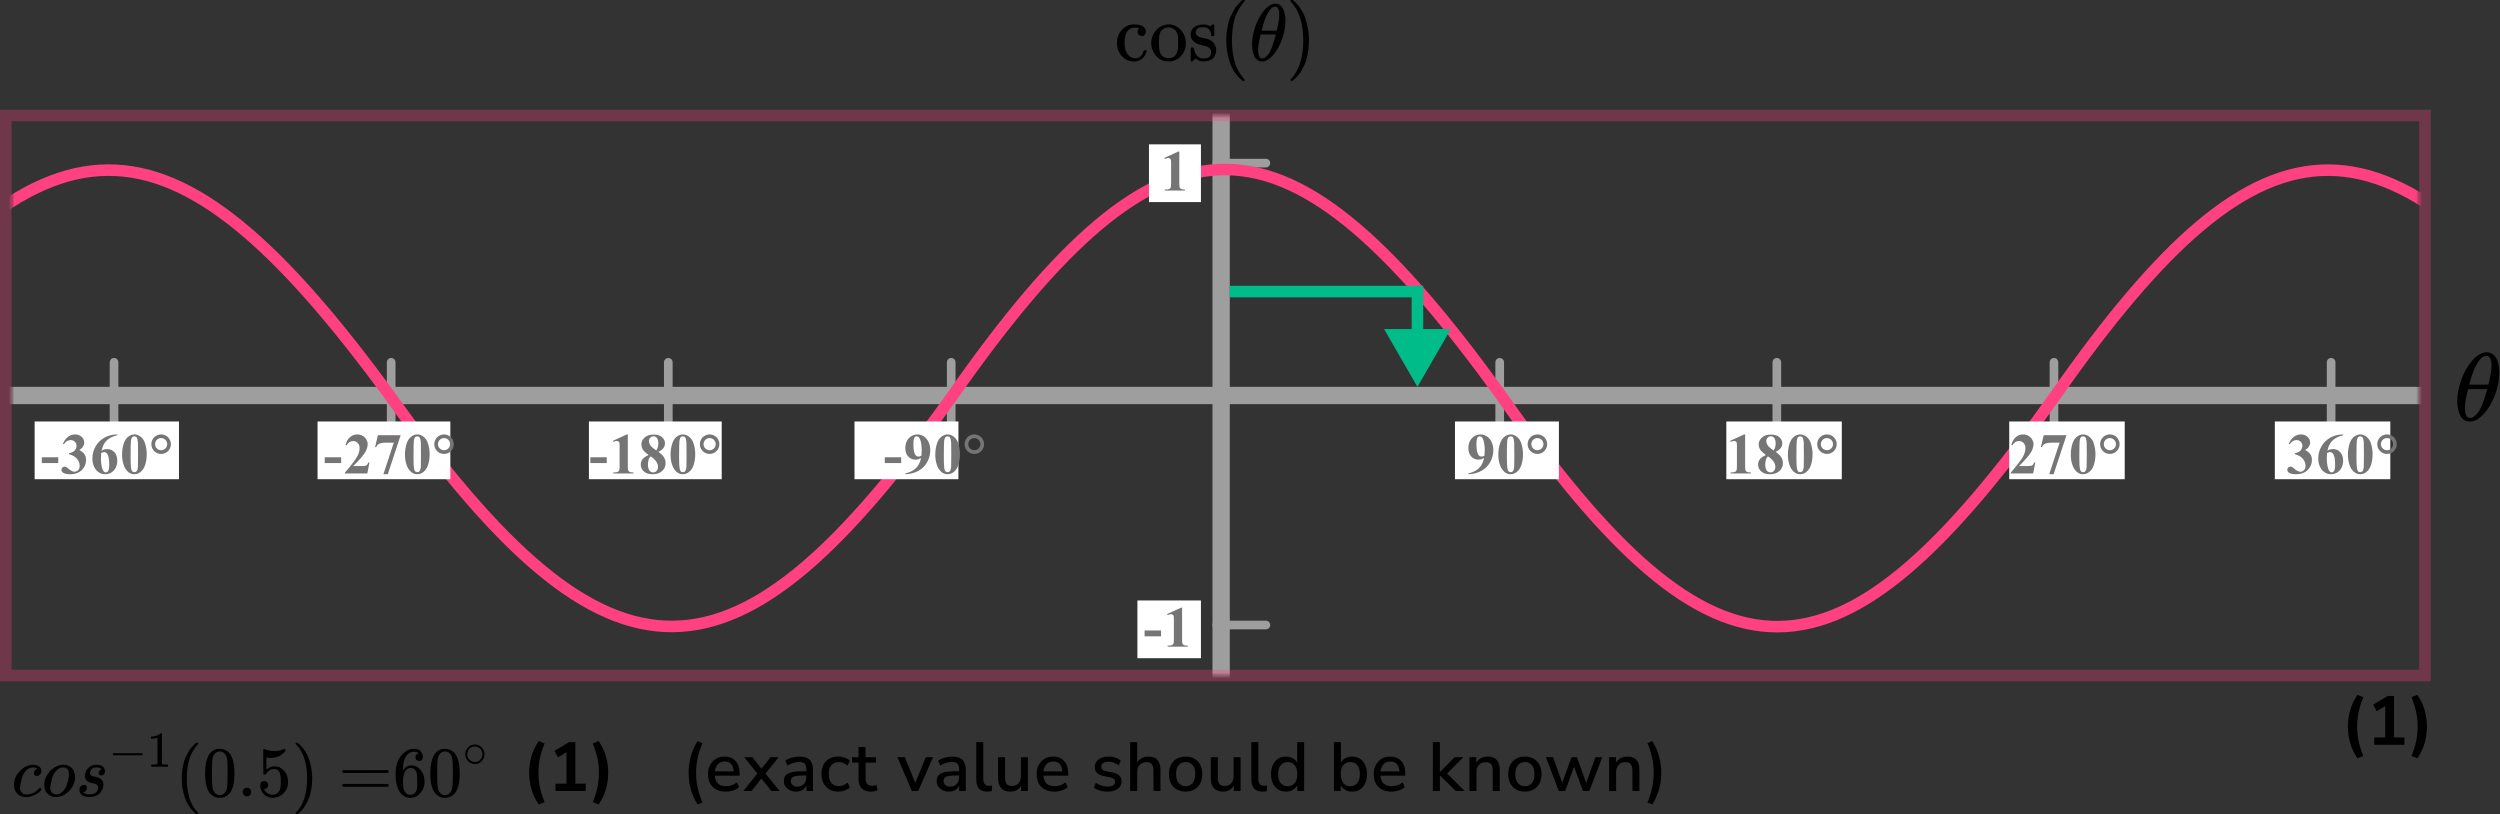 <?xml version="1.0" encoding="UTF-8"?> <svg xmlns="http://www.w3.org/2000/svg" width="433" height="141" viewBox="0 0 433 141" fill="none"><rect x="0" y="0" width="433" height="141" fill="#333333" stroke="none"/><mask id="mask0" style="mask-type:alpha" maskUnits="userSpaceOnUse" x="2" y="20" width="417" height="97"><rect x="2" y="20" width="417" height="97" fill="#C4C4C4"></rect></mask><g mask="url(#mask0)"><line x1="211.5" y1="-75" x2="211.5" y2="172" stroke="#9E9E9E" stroke-width="3"></line><line x1="-4" y1="68.5" x2="467" y2="68.5" stroke="#9E9E9E" stroke-width="3"></line><line x1="210.75" y1="28.25" x2="219.25" y2="28.25" stroke="#9E9E9E" stroke-width="1.5" stroke-linecap="round"></line><line x1="210.75" y1="108.25" x2="219.25" y2="108.25" stroke="#9E9E9E" stroke-width="1.5" stroke-linecap="round"></line><line x1="164.75" y1="62.75" x2="164.75" y2="73.25" stroke="#9E9E9E" stroke-width="1.5" stroke-linecap="round"></line><line x1="115.75" y1="62.75" x2="115.75" y2="73.25" stroke="#9E9E9E" stroke-width="1.5" stroke-linecap="round"></line><line x1="67.75" y1="62.75" x2="67.75" y2="73.25" stroke="#9E9E9E" stroke-width="1.5" stroke-linecap="round"></line><line x1="19.75" y1="62.75" x2="19.75" y2="73.25" stroke="#9E9E9E" stroke-width="1.5" stroke-linecap="round"></line><line x1="259.75" y1="62.75" x2="259.75" y2="73.25" stroke="#9E9E9E" stroke-width="1.5" stroke-linecap="round"></line><line x1="307.75" y1="62.75" x2="307.75" y2="73.25" stroke="#9E9E9E" stroke-width="1.5" stroke-linecap="round"></line><line x1="355.75" y1="62.75" x2="355.75" y2="73.25" stroke="#9E9E9E" stroke-width="1.5" stroke-linecap="round"></line><line x1="403.75" y1="62.75" x2="403.75" y2="73.25" stroke="#9E9E9E" stroke-width="1.5" stroke-linecap="round"></line><path d="M-30 68.502C8.102 16.761 29.213 16.147 67.5 68.502C106.017 122.446 127.375 121.222 165 68.502C202.084 15.518 222.869 17.111 260 68.502C297.676 122.36 318.39 121.4 356 68.502C392.631 16.133 413.593 16.785 452 68.502" stroke="#FF4081" stroke-width="2"></path></g><rect x="252" y="73" width="18" height="10" fill="white"></rect><rect x="148" y="73" width="18" height="10" fill="white"></rect><rect x="102" y="73" width="23" height="10" fill="white"></rect><rect x="55" y="73" width="23" height="10" fill="white"></rect><rect x="348" y="73" width="20" height="10" fill="white"></rect><rect x="197" y="104" width="11" height="10" fill="white"></rect><rect x="199" y="25" width="9" height="10" fill="white"></rect><rect x="299" y="73" width="20" height="10" fill="white"></rect><rect x="394" y="73" width="20" height="10" fill="white"></rect><rect x="6" y="73" width="25" height="10" fill="white"></rect><path d="M201.091 110.208H198.244V109.197H201.091V110.208ZM204.737 105.242V110.657C204.737 111.064 204.755 111.325 204.791 111.438C204.826 111.549 204.901 111.64 205.015 111.712C205.129 111.784 205.311 111.819 205.562 111.819H205.713V112H202.227V111.819H202.403C202.686 111.819 202.888 111.787 203.008 111.722C203.129 111.657 203.21 111.567 203.253 111.453C203.295 111.339 203.316 111.074 203.316 110.657V107.225C203.316 106.919 203.301 106.728 203.272 106.653C203.243 106.575 203.187 106.51 203.106 106.458C203.028 106.403 202.937 106.375 202.833 106.375C202.667 106.375 202.465 106.427 202.227 106.531L202.139 106.355L204.576 105.242H204.737Z" fill="#757575"></path><path d="M204.257 26.242V31.657C204.257 32.064 204.275 32.325 204.311 32.438C204.346 32.549 204.421 32.64 204.535 32.712C204.649 32.783 204.831 32.819 205.082 32.819H205.233V33H201.747V32.819H201.923C202.206 32.819 202.408 32.787 202.528 32.722C202.649 32.657 202.73 32.567 202.772 32.453C202.815 32.339 202.836 32.074 202.836 31.657V28.225C202.836 27.919 202.821 27.728 202.792 27.653C202.763 27.575 202.707 27.51 202.626 27.458C202.548 27.403 202.457 27.375 202.353 27.375C202.187 27.375 201.985 27.427 201.747 27.531L201.659 27.355L204.096 26.242H204.257Z" fill="#757575"></path><path d="M254.308 82.137V82C254.848 81.876 255.305 81.694 255.68 81.453C256.057 81.212 256.355 80.914 256.573 80.56C256.795 80.205 256.949 79.796 257.037 79.334C256.835 79.438 256.663 79.511 256.52 79.554C256.38 79.593 256.231 79.612 256.075 79.612C255.574 79.612 255.156 79.432 254.82 79.07C254.488 78.709 254.322 78.214 254.322 77.586C254.322 77.15 254.412 76.751 254.591 76.39C254.773 76.025 255.032 75.743 255.367 75.545C255.702 75.343 256.051 75.242 256.412 75.242C256.799 75.242 257.166 75.353 257.511 75.574C257.856 75.796 258.131 76.116 258.336 76.536C258.541 76.956 258.644 77.435 258.644 77.972C258.644 78.668 258.476 79.336 258.141 79.974C257.809 80.612 257.312 81.124 256.651 81.512C255.991 81.896 255.209 82.104 254.308 82.137ZM257.11 78.924C257.143 78.559 257.159 78.239 257.159 77.962C257.159 77.37 257.091 76.818 256.954 76.307C256.876 76.023 256.76 75.815 256.607 75.682C256.526 75.61 256.42 75.574 256.29 75.574C256.127 75.574 256 75.644 255.909 75.784C255.782 75.976 255.719 76.342 255.719 76.883C255.719 77.784 255.826 78.406 256.041 78.748C256.181 78.969 256.37 79.08 256.607 79.08C256.734 79.08 256.902 79.028 257.11 78.924ZM263.784 78.689C263.784 79.35 263.691 79.967 263.505 80.54C263.395 80.892 263.245 81.18 263.056 81.404C262.871 81.629 262.659 81.808 262.421 81.941C262.184 82.072 261.925 82.137 261.645 82.137C261.326 82.137 261.038 82.055 260.781 81.893C260.524 81.73 260.296 81.497 260.097 81.194C259.954 80.973 259.829 80.678 259.721 80.311C259.581 79.812 259.511 79.298 259.511 78.768C259.511 78.048 259.612 77.387 259.814 76.785C259.98 76.287 260.232 75.906 260.571 75.643C260.909 75.376 261.268 75.242 261.645 75.242C262.029 75.242 262.387 75.374 262.719 75.638C263.055 75.898 263.3 76.25 263.457 76.692C263.675 77.301 263.784 77.967 263.784 78.689ZM262.28 78.68C262.28 77.521 262.273 76.845 262.26 76.653C262.228 76.201 262.15 75.895 262.026 75.735C261.945 75.631 261.813 75.579 261.63 75.579C261.49 75.579 261.38 75.618 261.298 75.696C261.178 75.81 261.097 76.012 261.054 76.302C261.012 76.588 260.991 77.592 260.991 79.314C260.991 80.252 261.023 80.88 261.088 81.199C261.137 81.43 261.207 81.585 261.298 81.663C261.39 81.741 261.51 81.78 261.66 81.78C261.823 81.78 261.945 81.728 262.026 81.624C262.163 81.442 262.241 81.16 262.26 80.779L262.28 78.68ZM266.278 75.242C266.561 75.242 266.837 75.315 267.108 75.462C267.378 75.605 267.588 75.814 267.738 76.087C267.89 76.357 267.967 76.639 267.967 76.932C267.967 77.397 267.801 77.796 267.469 78.128C267.14 78.457 266.743 78.621 266.278 78.621C265.812 78.621 265.413 78.457 265.081 78.128C264.752 77.796 264.588 77.397 264.588 76.932C264.588 76.639 264.663 76.357 264.813 76.087C264.966 75.814 265.177 75.605 265.447 75.462C265.718 75.315 265.994 75.242 266.278 75.242ZM266.278 75.877C265.985 75.877 265.736 75.98 265.53 76.185C265.329 76.39 265.228 76.637 265.228 76.927C265.228 77.216 265.33 77.464 265.535 77.669C265.74 77.874 265.988 77.977 266.278 77.977C266.567 77.977 266.815 77.874 267.02 77.669C267.225 77.464 267.327 77.216 267.327 76.927C267.327 76.637 267.225 76.39 267.02 76.185C266.815 75.98 266.567 75.877 266.278 75.877Z" fill="#757575"></path><path d="M302.257 75.242V80.657C302.257 81.064 302.275 81.325 302.311 81.439C302.346 81.549 302.421 81.64 302.535 81.712C302.649 81.784 302.831 81.819 303.082 81.819H303.233V82H299.747V81.819H299.923C300.206 81.819 300.408 81.787 300.528 81.722C300.649 81.657 300.73 81.567 300.772 81.453C300.815 81.339 300.836 81.074 300.836 80.657V77.225C300.836 76.919 300.821 76.728 300.792 76.653C300.763 76.575 300.707 76.51 300.626 76.458C300.548 76.403 300.457 76.375 300.353 76.375C300.187 76.375 299.985 76.427 299.747 76.531L299.659 76.356L302.096 75.242H302.257ZM307.558 78.26C308.024 78.602 308.346 78.921 308.525 79.217C308.707 79.51 308.798 79.847 308.798 80.228C308.798 80.761 308.597 81.214 308.193 81.585C307.793 81.953 307.247 82.137 306.557 82.137C305.903 82.137 305.397 81.976 305.039 81.653C304.681 81.331 304.502 80.937 304.502 80.472C304.502 80.117 304.604 79.806 304.809 79.539C305.018 79.272 305.363 79.028 305.844 78.807C305.32 78.406 304.983 78.079 304.834 77.825C304.687 77.571 304.614 77.277 304.614 76.941C304.614 76.499 304.801 76.11 305.175 75.774C305.553 75.436 306.069 75.267 306.723 75.267C307.355 75.267 307.84 75.416 308.178 75.716C308.52 76.012 308.691 76.368 308.691 76.785C308.691 77.098 308.598 77.374 308.413 77.615C308.23 77.853 307.946 78.068 307.558 78.26ZM307.187 78.011C307.308 77.848 307.397 77.666 307.456 77.464C307.514 77.262 307.544 77.041 307.544 76.8C307.544 76.377 307.452 76.053 307.27 75.828C307.133 75.656 306.945 75.569 306.704 75.569C306.486 75.569 306.3 75.649 306.147 75.809C305.994 75.965 305.918 76.16 305.918 76.394C305.918 76.632 306.002 76.88 306.171 77.137C306.344 77.391 306.683 77.682 307.187 78.011ZM306.211 79.041C306.11 79.132 306.038 79.215 305.996 79.29C305.931 79.404 305.872 79.57 305.82 79.788C305.768 80.006 305.742 80.234 305.742 80.472C305.742 80.778 305.781 81.035 305.859 81.243C305.937 81.448 306.048 81.596 306.191 81.688C306.338 81.779 306.487 81.824 306.64 81.824C306.878 81.824 307.078 81.738 307.241 81.565C307.404 81.39 307.485 81.15 307.485 80.848C307.485 80.216 307.06 79.614 306.211 79.041ZM313.934 78.689C313.934 79.35 313.841 79.967 313.655 80.54C313.545 80.892 313.395 81.18 313.206 81.404C313.021 81.629 312.809 81.808 312.571 81.941C312.334 82.072 312.075 82.137 311.795 82.137C311.476 82.137 311.188 82.055 310.931 81.893C310.674 81.73 310.446 81.497 310.247 81.194C310.104 80.973 309.979 80.678 309.871 80.311C309.731 79.812 309.661 79.298 309.661 78.768C309.661 78.048 309.762 77.387 309.964 76.785C310.13 76.287 310.382 75.906 310.721 75.643C311.059 75.376 311.418 75.242 311.795 75.242C312.179 75.242 312.537 75.374 312.869 75.638C313.205 75.898 313.45 76.25 313.607 76.692C313.825 77.301 313.934 77.967 313.934 78.689ZM312.43 78.68C312.43 77.521 312.423 76.845 312.41 76.653C312.378 76.201 312.3 75.895 312.176 75.735C312.095 75.631 311.963 75.579 311.78 75.579C311.64 75.579 311.53 75.618 311.448 75.696C311.328 75.81 311.247 76.012 311.204 76.302C311.162 76.588 311.141 77.592 311.141 79.314C311.141 80.252 311.173 80.88 311.238 81.199C311.287 81.43 311.357 81.585 311.448 81.663C311.54 81.741 311.66 81.78 311.81 81.78C311.973 81.78 312.095 81.728 312.176 81.624C312.313 81.442 312.391 81.16 312.41 80.779L312.43 78.68ZM316.428 75.242C316.711 75.242 316.987 75.315 317.258 75.462C317.528 75.605 317.738 75.814 317.887 76.087C318.04 76.357 318.117 76.639 318.117 76.932C318.117 77.397 317.951 77.796 317.619 78.128C317.29 78.457 316.893 78.621 316.428 78.621C315.962 78.621 315.563 78.457 315.231 78.128C314.902 77.796 314.738 77.397 314.738 76.932C314.738 76.639 314.813 76.357 314.963 76.087C315.116 75.814 315.327 75.605 315.597 75.462C315.868 75.315 316.144 75.242 316.428 75.242ZM316.428 75.877C316.135 75.877 315.886 75.98 315.68 76.185C315.479 76.39 315.378 76.637 315.378 76.927C315.378 77.216 315.48 77.464 315.685 77.669C315.89 77.874 316.138 77.977 316.428 77.977C316.717 77.977 316.965 77.874 317.17 77.669C317.375 77.464 317.477 77.216 317.477 76.927C317.477 76.637 317.375 76.39 317.17 76.185C316.965 75.98 316.717 75.877 316.428 75.877Z" fill="#757575"></path><path d="M352.141 82H348.244V81.893C349.439 80.47 350.163 79.513 350.417 79.022C350.674 78.53 350.803 78.05 350.803 77.581C350.803 77.239 350.697 76.956 350.485 76.731C350.274 76.504 350.015 76.39 349.709 76.39C349.208 76.39 348.819 76.64 348.542 77.142L348.361 77.078C348.537 76.453 348.804 75.991 349.162 75.691C349.52 75.392 349.934 75.242 350.402 75.242C350.738 75.242 351.044 75.32 351.32 75.477C351.597 75.633 351.813 75.848 351.97 76.121C352.126 76.391 352.204 76.645 352.204 76.883C352.204 77.316 352.084 77.755 351.843 78.201C351.514 78.803 350.796 79.643 349.689 80.721H351.12C351.472 80.721 351.7 80.706 351.804 80.677C351.911 80.647 351.999 80.599 352.067 80.53C352.136 80.459 352.225 80.311 352.336 80.086H352.512L352.141 82ZM354.922 82.137L356.724 76.673H355.352C354.815 76.673 354.411 76.743 354.141 76.883C353.952 76.981 353.796 77.164 353.672 77.435H353.487L353.965 75.379H357.911L355.689 82.137H354.922ZM362.934 78.689C362.934 79.35 362.841 79.967 362.655 80.54C362.545 80.892 362.395 81.18 362.206 81.404C362.021 81.629 361.809 81.808 361.571 81.941C361.334 82.072 361.075 82.137 360.795 82.137C360.476 82.137 360.188 82.055 359.931 81.893C359.674 81.73 359.446 81.497 359.247 81.194C359.104 80.973 358.979 80.678 358.871 80.311C358.731 79.812 358.661 79.298 358.661 78.768C358.661 78.048 358.762 77.387 358.964 76.785C359.13 76.287 359.382 75.906 359.721 75.643C360.059 75.376 360.418 75.242 360.795 75.242C361.179 75.242 361.537 75.374 361.869 75.638C362.205 75.898 362.45 76.25 362.607 76.692C362.825 77.301 362.934 77.967 362.934 78.689ZM361.43 78.68C361.43 77.521 361.423 76.845 361.41 76.653C361.378 76.201 361.3 75.895 361.176 75.735C361.095 75.631 360.963 75.579 360.78 75.579C360.64 75.579 360.53 75.618 360.448 75.696C360.328 75.81 360.247 76.012 360.204 76.302C360.162 76.588 360.141 77.592 360.141 79.314C360.141 80.252 360.173 80.88 360.238 81.199C360.287 81.43 360.357 81.585 360.448 81.663C360.54 81.741 360.66 81.78 360.81 81.78C360.973 81.78 361.095 81.728 361.176 81.624C361.313 81.442 361.391 81.16 361.41 80.779L361.43 78.68ZM365.428 75.242C365.711 75.242 365.987 75.315 366.258 75.462C366.528 75.605 366.738 75.814 366.887 76.087C367.04 76.357 367.117 76.639 367.117 76.932C367.117 77.397 366.951 77.796 366.619 78.128C366.29 78.457 365.893 78.621 365.428 78.621C364.962 78.621 364.563 78.457 364.231 78.128C363.902 77.796 363.738 77.397 363.738 76.932C363.738 76.639 363.813 76.357 363.963 76.087C364.116 75.814 364.327 75.605 364.597 75.462C364.868 75.315 365.144 75.242 365.428 75.242ZM365.428 75.877C365.135 75.877 364.886 75.98 364.68 76.185C364.479 76.39 364.378 76.637 364.378 76.927C364.378 77.216 364.48 77.464 364.685 77.669C364.89 77.874 365.138 77.977 365.428 77.977C365.717 77.977 365.965 77.874 366.17 77.669C366.375 77.464 366.477 77.216 366.477 76.927C366.477 76.637 366.375 76.39 366.17 76.185C365.965 75.98 365.717 75.877 365.428 75.877Z" fill="#757575"></path><path d="M397.479 78.68V78.509C397.851 78.401 398.108 78.302 398.251 78.211C398.394 78.117 398.518 77.975 398.622 77.786C398.726 77.594 398.778 77.4 398.778 77.205C398.778 76.935 398.679 76.704 398.48 76.512C398.285 76.316 398.041 76.219 397.748 76.219C397.292 76.219 396.905 76.46 396.586 76.941L396.405 76.878C396.64 76.334 396.939 75.926 397.304 75.652C397.672 75.379 398.08 75.242 398.529 75.242C398.988 75.242 399.366 75.382 399.662 75.662C399.962 75.942 400.111 76.269 400.111 76.644C400.111 76.888 400.041 77.124 399.901 77.352C399.765 77.576 399.548 77.775 399.252 77.947C399.633 78.133 399.923 78.362 400.121 78.636C400.323 78.906 400.424 79.246 400.424 79.656C400.424 80.346 400.173 80.934 399.672 81.419C399.174 81.901 398.505 82.142 397.665 82.142C397.105 82.142 396.697 82.049 396.439 81.863C396.254 81.733 396.161 81.565 396.161 81.36C396.161 81.211 396.215 81.084 396.322 80.98C396.43 80.872 396.553 80.818 396.693 80.818C396.801 80.818 396.902 80.841 396.996 80.887C397.048 80.913 397.232 81.056 397.548 81.316C397.867 81.574 398.165 81.702 398.441 81.702C398.682 81.702 398.889 81.608 399.062 81.419C399.234 81.227 399.32 80.984 399.32 80.691C399.32 80.245 399.164 79.835 398.852 79.461C398.539 79.083 398.082 78.823 397.479 78.68ZM405.847 75.242V75.379C405.258 75.529 404.784 75.722 404.426 75.96C404.072 76.194 403.79 76.481 403.582 76.819C403.377 77.155 403.217 77.571 403.103 78.069C403.246 77.972 403.365 77.908 403.46 77.879C403.671 77.814 403.884 77.781 404.099 77.781C404.594 77.781 405.006 77.962 405.335 78.323C405.667 78.681 405.833 79.171 405.833 79.793C405.833 80.229 405.743 80.63 405.564 80.994C405.385 81.359 405.131 81.64 404.802 81.839C404.474 82.037 404.122 82.137 403.748 82.137C403.341 82.137 402.965 82.026 402.62 81.805C402.275 81.58 402.004 81.253 401.809 80.823C401.617 80.394 401.521 79.926 401.521 79.422C401.521 78.68 401.699 77.99 402.053 77.352C402.411 76.71 402.918 76.201 403.572 75.823C404.229 75.442 404.988 75.249 405.847 75.242ZM403.04 78.465C403.014 78.914 403.001 79.243 403.001 79.451C403.001 79.9 403.043 80.335 403.128 80.755C403.215 81.175 403.334 81.469 403.484 81.639C403.591 81.759 403.718 81.819 403.865 81.819C404.015 81.819 404.148 81.733 404.265 81.561C404.382 81.385 404.441 81.03 404.441 80.496C404.441 79.598 404.332 78.978 404.114 78.636C403.974 78.414 403.785 78.304 403.547 78.304C403.417 78.304 403.248 78.357 403.04 78.465ZM410.934 78.689C410.934 79.35 410.841 79.967 410.655 80.54C410.545 80.892 410.395 81.18 410.206 81.404C410.021 81.629 409.809 81.808 409.571 81.941C409.334 82.072 409.075 82.137 408.795 82.137C408.476 82.137 408.188 82.055 407.931 81.893C407.674 81.73 407.446 81.497 407.247 81.194C407.104 80.973 406.979 80.678 406.871 80.311C406.731 79.812 406.661 79.298 406.661 78.768C406.661 78.048 406.762 77.387 406.964 76.785C407.13 76.287 407.382 75.906 407.721 75.643C408.059 75.376 408.418 75.242 408.795 75.242C409.179 75.242 409.537 75.374 409.869 75.638C410.205 75.898 410.45 76.25 410.607 76.692C410.825 77.301 410.934 77.967 410.934 78.689ZM409.43 78.68C409.43 77.521 409.423 76.845 409.41 76.653C409.378 76.201 409.3 75.895 409.176 75.735C409.095 75.631 408.963 75.579 408.78 75.579C408.64 75.579 408.53 75.618 408.448 75.696C408.328 75.81 408.247 76.012 408.204 76.302C408.162 76.588 408.141 77.592 408.141 79.314C408.141 80.252 408.173 80.88 408.238 81.199C408.287 81.43 408.357 81.585 408.448 81.663C408.54 81.741 408.66 81.78 408.81 81.78C408.973 81.78 409.095 81.728 409.176 81.624C409.313 81.442 409.391 81.16 409.41 80.779L409.43 78.68ZM413.428 75.242C413.711 75.242 413.987 75.315 414.258 75.462C414.528 75.605 414.738 75.814 414.887 76.087C415.04 76.357 415.117 76.639 415.117 76.932C415.117 77.397 414.951 77.796 414.619 78.128C414.29 78.457 413.893 78.621 413.428 78.621C412.962 78.621 412.563 78.457 412.231 78.128C411.902 77.796 411.738 77.397 411.738 76.932C411.738 76.639 411.813 76.357 411.963 76.087C412.116 75.814 412.327 75.605 412.597 75.462C412.868 75.315 413.144 75.242 413.428 75.242ZM413.428 75.877C413.135 75.877 412.886 75.98 412.68 76.185C412.479 76.39 412.378 76.637 412.378 76.927C412.378 77.216 412.48 77.464 412.685 77.669C412.89 77.874 413.138 77.977 413.428 77.977C413.717 77.977 413.965 77.874 414.17 77.669C414.375 77.464 414.477 77.216 414.477 76.927C414.477 76.637 414.375 76.39 414.17 76.185C413.965 75.98 413.717 75.877 413.428 75.877Z" fill="#757575"></path><path d="M156.091 80.208H153.244V79.197H156.091V80.208ZM156.788 82.137V82C157.328 81.876 157.785 81.694 158.16 81.453C158.537 81.212 158.835 80.914 159.053 80.56C159.275 80.205 159.429 79.796 159.517 79.334C159.315 79.438 159.143 79.511 159 79.554C158.86 79.593 158.712 79.612 158.555 79.612C158.054 79.612 157.636 79.432 157.3 79.07C156.968 78.709 156.802 78.214 156.802 77.586C156.802 77.15 156.892 76.751 157.071 76.39C157.253 76.025 157.512 75.743 157.847 75.545C158.183 75.343 158.531 75.242 158.892 75.242C159.28 75.242 159.646 75.353 159.991 75.574C160.336 75.796 160.611 76.116 160.816 76.536C161.021 76.956 161.124 77.435 161.124 77.972C161.124 78.668 160.956 79.336 160.621 79.974C160.289 80.612 159.792 81.124 159.131 81.512C158.471 81.896 157.689 82.104 156.788 82.137ZM159.59 78.924C159.623 78.559 159.639 78.239 159.639 77.962C159.639 77.37 159.571 76.818 159.434 76.307C159.356 76.023 159.24 75.815 159.088 75.682C159.006 75.61 158.9 75.574 158.77 75.574C158.607 75.574 158.48 75.644 158.389 75.784C158.262 75.976 158.199 76.342 158.199 76.883C158.199 77.784 158.306 78.406 158.521 78.748C158.661 78.969 158.85 79.08 159.088 79.08C159.214 79.08 159.382 79.028 159.59 78.924ZM166.264 78.689C166.264 79.35 166.171 79.967 165.986 80.54C165.875 80.892 165.725 81.18 165.536 81.404C165.351 81.629 165.139 81.808 164.902 81.941C164.664 82.072 164.405 82.137 164.125 82.137C163.806 82.137 163.518 82.055 163.261 81.893C163.004 81.73 162.776 81.497 162.577 81.194C162.434 80.973 162.309 80.678 162.201 80.311C162.061 79.812 161.991 79.298 161.991 78.768C161.991 78.048 162.092 77.387 162.294 76.785C162.46 76.287 162.712 75.906 163.051 75.643C163.39 75.376 163.748 75.242 164.125 75.242C164.509 75.242 164.867 75.374 165.199 75.638C165.535 75.898 165.78 76.25 165.937 76.692C166.155 77.301 166.264 77.967 166.264 78.689ZM164.76 78.68C164.76 77.521 164.753 76.845 164.74 76.653C164.708 76.201 164.63 75.895 164.506 75.735C164.425 75.631 164.293 75.579 164.111 75.579C163.971 75.579 163.86 75.618 163.779 75.696C163.658 75.81 163.577 76.012 163.534 76.302C163.492 76.588 163.471 77.592 163.471 79.314C163.471 80.252 163.503 80.88 163.569 81.199C163.617 81.43 163.687 81.585 163.779 81.663C163.87 81.741 163.99 81.78 164.14 81.78C164.303 81.78 164.425 81.728 164.506 81.624C164.643 81.442 164.721 81.16 164.74 80.779L164.76 78.68ZM168.758 75.242C169.041 75.242 169.318 75.315 169.588 75.462C169.858 75.605 170.068 75.814 170.218 76.087C170.371 76.357 170.447 76.639 170.447 76.932C170.447 77.397 170.281 77.796 169.949 78.128C169.62 78.457 169.223 78.621 168.758 78.621C168.292 78.621 167.893 78.457 167.561 78.128C167.233 77.796 167.068 77.397 167.068 76.932C167.068 76.639 167.143 76.357 167.293 76.087C167.446 75.814 167.657 75.605 167.928 75.462C168.198 75.315 168.474 75.242 168.758 75.242ZM168.758 75.877C168.465 75.877 168.216 75.98 168.011 76.185C167.809 76.39 167.708 76.637 167.708 76.927C167.708 77.216 167.81 77.464 168.015 77.669C168.221 77.874 168.468 77.977 168.758 77.977C169.047 77.977 169.295 77.874 169.5 77.669C169.705 77.464 169.807 77.216 169.807 76.927C169.807 76.637 169.705 76.39 169.5 76.185C169.295 75.98 169.047 75.877 168.758 75.877Z" fill="#757575"></path><path d="M105.091 80.208H102.244V79.197H105.091V80.208ZM108.737 75.242V80.657C108.737 81.064 108.755 81.325 108.791 81.439C108.826 81.549 108.901 81.64 109.015 81.712C109.129 81.784 109.311 81.819 109.562 81.819H109.713V82H106.227V81.819H106.403C106.686 81.819 106.888 81.787 107.008 81.722C107.129 81.657 107.21 81.567 107.253 81.453C107.295 81.339 107.316 81.074 107.316 80.657V77.225C107.316 76.919 107.301 76.728 107.272 76.653C107.243 76.575 107.187 76.51 107.106 76.458C107.028 76.403 106.937 76.375 106.833 76.375C106.667 76.375 106.465 76.427 106.227 76.531L106.139 76.356L108.576 75.242H108.737ZM114.038 78.26C114.504 78.602 114.826 78.921 115.005 79.217C115.187 79.51 115.279 79.847 115.279 80.228C115.279 80.761 115.077 81.214 114.673 81.585C114.273 81.953 113.727 82.137 113.037 82.137C112.383 82.137 111.877 81.976 111.519 81.653C111.161 81.331 110.982 80.937 110.982 80.472C110.982 80.117 111.084 79.806 111.289 79.539C111.498 79.272 111.843 79.028 112.324 78.807C111.8 78.406 111.463 78.079 111.314 77.825C111.167 77.571 111.094 77.277 111.094 76.941C111.094 76.499 111.281 76.11 111.655 75.774C112.033 75.436 112.549 75.267 113.203 75.267C113.835 75.267 114.32 75.416 114.658 75.716C115 76.012 115.171 76.368 115.171 76.785C115.171 77.098 115.078 77.374 114.893 77.615C114.71 77.853 114.426 78.068 114.038 78.26ZM113.667 78.011C113.788 77.848 113.877 77.666 113.936 77.464C113.994 77.262 114.024 77.041 114.024 76.8C114.024 76.377 113.932 76.053 113.75 75.828C113.613 75.656 113.425 75.569 113.184 75.569C112.966 75.569 112.78 75.649 112.627 75.809C112.474 75.965 112.398 76.16 112.398 76.394C112.398 76.632 112.482 76.88 112.652 77.137C112.824 77.391 113.163 77.682 113.667 78.011ZM112.691 79.041C112.59 79.132 112.518 79.215 112.476 79.29C112.411 79.404 112.352 79.57 112.3 79.788C112.248 80.006 112.222 80.234 112.222 80.472C112.222 80.778 112.261 81.035 112.339 81.243C112.417 81.448 112.528 81.596 112.671 81.688C112.818 81.779 112.967 81.824 113.12 81.824C113.358 81.824 113.558 81.738 113.721 81.565C113.884 81.39 113.965 81.15 113.965 80.848C113.965 80.216 113.54 79.614 112.691 79.041ZM120.414 78.689C120.414 79.35 120.321 79.967 120.136 80.54C120.025 80.892 119.875 81.18 119.686 81.404C119.501 81.629 119.289 81.808 119.052 81.941C118.814 82.072 118.555 82.137 118.275 82.137C117.956 82.137 117.668 82.055 117.411 81.893C117.154 81.73 116.926 81.497 116.727 81.194C116.584 80.973 116.459 80.678 116.351 80.311C116.211 79.812 116.141 79.298 116.141 78.768C116.141 78.048 116.242 77.387 116.444 76.785C116.61 76.287 116.862 75.906 117.201 75.643C117.54 75.376 117.898 75.242 118.275 75.242C118.659 75.242 119.017 75.374 119.349 75.638C119.685 75.898 119.93 76.25 120.087 76.692C120.305 77.301 120.414 77.967 120.414 78.689ZM118.91 78.68C118.91 77.521 118.903 76.845 118.89 76.653C118.858 76.201 118.78 75.895 118.656 75.735C118.575 75.631 118.443 75.579 118.261 75.579C118.121 75.579 118.01 75.618 117.929 75.696C117.808 75.81 117.727 76.012 117.684 76.302C117.642 76.588 117.621 77.592 117.621 79.314C117.621 80.252 117.653 80.88 117.719 81.199C117.767 81.43 117.837 81.585 117.929 81.663C118.02 81.741 118.14 81.78 118.29 81.78C118.453 81.78 118.575 81.728 118.656 81.624C118.793 81.442 118.871 81.16 118.89 80.779L118.91 78.68ZM122.908 75.242C123.191 75.242 123.468 75.315 123.738 75.462C124.008 75.605 124.218 75.814 124.368 76.087C124.521 76.357 124.597 76.639 124.597 76.932C124.597 77.397 124.431 77.796 124.099 78.128C123.77 78.457 123.373 78.621 122.908 78.621C122.442 78.621 122.043 78.457 121.711 78.128C121.383 77.796 121.218 77.397 121.218 76.932C121.218 76.639 121.293 76.357 121.443 76.087C121.596 75.814 121.807 75.605 122.078 75.462C122.348 75.315 122.624 75.242 122.908 75.242ZM122.908 75.877C122.615 75.877 122.366 75.98 122.161 76.185C121.959 76.39 121.858 76.637 121.858 76.927C121.858 77.216 121.96 77.464 122.165 77.669C122.371 77.874 122.618 77.977 122.908 77.977C123.197 77.977 123.445 77.874 123.65 77.669C123.855 77.464 123.957 77.216 123.957 76.927C123.957 76.637 123.855 76.39 123.65 76.185C123.445 75.98 123.197 75.877 122.908 75.877Z" fill="#757575"></path><path d="M59.091 80.208H56.244V79.197H59.091V80.208ZM63.621 82H59.724V81.893C60.919 80.47 61.643 79.513 61.897 79.022C62.154 78.53 62.283 78.05 62.283 77.581C62.283 77.239 62.177 76.956 61.965 76.731C61.754 76.504 61.495 76.39 61.189 76.39C60.688 76.39 60.299 76.64 60.022 77.142L59.841 77.078C60.017 76.453 60.284 75.991 60.642 75.691C61 75.392 61.414 75.242 61.882 75.242C62.218 75.242 62.524 75.32 62.8 75.477C63.077 75.633 63.294 75.848 63.45 76.121C63.606 76.391 63.684 76.645 63.684 76.883C63.684 77.316 63.564 77.755 63.323 78.201C62.994 78.803 62.276 79.643 61.169 80.721H62.6C62.952 80.721 63.18 80.706 63.284 80.677C63.391 80.647 63.479 80.599 63.547 80.53C63.616 80.459 63.705 80.311 63.816 80.086H63.992L63.621 82ZM66.403 82.137L68.204 76.673H66.832C66.295 76.673 65.891 76.743 65.621 76.883C65.433 76.981 65.276 77.164 65.153 77.435H64.967L65.445 75.379H69.391L67.169 82.137H66.403ZM74.414 78.689C74.414 79.35 74.321 79.967 74.135 80.54C74.025 80.892 73.875 81.18 73.686 81.404C73.501 81.629 73.289 81.808 73.052 81.941C72.814 82.072 72.555 82.137 72.275 82.137C71.956 82.137 71.668 82.055 71.411 81.893C71.154 81.73 70.926 81.497 70.727 81.194C70.584 80.973 70.459 80.678 70.351 80.311C70.211 79.812 70.141 79.298 70.141 78.768C70.141 78.048 70.242 77.387 70.444 76.785C70.61 76.287 70.862 75.906 71.201 75.643C71.54 75.376 71.898 75.242 72.275 75.242C72.659 75.242 73.017 75.374 73.349 75.638C73.685 75.898 73.93 76.25 74.087 76.692C74.305 77.301 74.414 77.967 74.414 78.689ZM72.91 78.68C72.91 77.521 72.903 76.845 72.89 76.653C72.858 76.201 72.78 75.895 72.656 75.735C72.575 75.631 72.443 75.579 72.26 75.579C72.121 75.579 72.01 75.618 71.928 75.696C71.808 75.81 71.727 76.012 71.684 76.302C71.642 76.588 71.621 77.592 71.621 79.314C71.621 80.252 71.653 80.88 71.719 81.199C71.767 81.43 71.837 81.585 71.928 81.663C72.02 81.741 72.14 81.78 72.29 81.78C72.453 81.78 72.575 81.728 72.656 81.624C72.793 81.442 72.871 81.16 72.89 80.779L72.91 78.68ZM76.908 75.242C77.191 75.242 77.468 75.315 77.738 75.462C78.008 75.605 78.218 75.814 78.368 76.087C78.521 76.357 78.597 76.639 78.597 76.932C78.597 77.397 78.431 77.796 78.099 78.128C77.77 78.457 77.373 78.621 76.908 78.621C76.442 78.621 76.043 78.457 75.711 78.128C75.383 77.796 75.218 77.397 75.218 76.932C75.218 76.639 75.293 76.357 75.443 76.087C75.596 75.814 75.807 75.605 76.078 75.462C76.348 75.315 76.624 75.242 76.908 75.242ZM76.908 75.877C76.615 75.877 76.366 75.98 76.16 76.185C75.959 76.39 75.858 76.637 75.858 76.927C75.858 77.216 75.96 77.464 76.165 77.669C76.371 77.874 76.618 77.977 76.908 77.977C77.197 77.977 77.445 77.874 77.65 77.669C77.855 77.464 77.957 77.216 77.957 76.927C77.957 76.637 77.855 76.39 77.65 76.185C77.445 75.98 77.197 75.877 76.908 75.877Z" fill="#757575"></path><path d="M10.091 80.208H7.244V79.197H10.091V80.208ZM11.96 78.68V78.509C12.331 78.401 12.588 78.302 12.731 78.211C12.874 78.117 12.998 77.975 13.102 77.786C13.206 77.594 13.258 77.4 13.258 77.205C13.258 76.935 13.159 76.704 12.96 76.512C12.765 76.316 12.521 76.219 12.228 76.219C11.772 76.219 11.385 76.46 11.066 76.941L10.885 76.878C11.12 76.334 11.419 75.926 11.784 75.652C12.152 75.379 12.56 75.242 13.009 75.242C13.468 75.242 13.846 75.382 14.142 75.662C14.442 75.942 14.591 76.269 14.591 76.644C14.591 76.888 14.521 77.124 14.381 77.352C14.245 77.576 14.028 77.775 13.732 77.947C14.113 78.133 14.403 78.362 14.601 78.636C14.803 78.906 14.904 79.246 14.904 79.656C14.904 80.346 14.653 80.934 14.152 81.419C13.654 81.901 12.985 82.142 12.145 82.142C11.585 82.142 11.177 82.049 10.919 81.863C10.734 81.733 10.641 81.565 10.641 81.36C10.641 81.211 10.695 81.084 10.802 80.98C10.91 80.872 11.034 80.818 11.173 80.818C11.281 80.818 11.382 80.841 11.476 80.887C11.528 80.913 11.712 81.056 12.028 81.316C12.347 81.574 12.645 81.702 12.921 81.702C13.162 81.702 13.369 81.608 13.542 81.419C13.714 81.227 13.8 80.984 13.8 80.691C13.8 80.245 13.644 79.835 13.332 79.461C13.019 79.083 12.562 78.823 11.96 78.68ZM20.327 75.242V75.379C19.738 75.529 19.265 75.722 18.906 75.96C18.552 76.194 18.27 76.481 18.062 76.819C17.857 77.155 17.697 77.571 17.583 78.069C17.726 77.972 17.845 77.908 17.94 77.879C18.151 77.814 18.364 77.781 18.579 77.781C19.074 77.781 19.486 77.962 19.815 78.323C20.147 78.681 20.313 79.171 20.313 79.793C20.313 80.229 20.223 80.63 20.044 80.994C19.865 81.359 19.611 81.64 19.282 81.839C18.954 82.037 18.602 82.137 18.228 82.137C17.821 82.137 17.445 82.026 17.1 81.805C16.755 81.58 16.485 81.253 16.289 80.823C16.097 80.394 16.001 79.926 16.001 79.422C16.001 78.68 16.179 77.99 16.533 77.352C16.892 76.71 17.398 76.201 18.052 75.823C18.709 75.442 19.468 75.249 20.327 75.242ZM17.52 78.465C17.494 78.914 17.481 79.243 17.481 79.451C17.481 79.9 17.523 80.335 17.608 80.755C17.695 81.175 17.814 81.469 17.964 81.639C18.072 81.759 18.198 81.819 18.345 81.819C18.495 81.819 18.628 81.733 18.745 81.561C18.863 81.385 18.921 81.03 18.921 80.496C18.921 79.598 18.812 78.978 18.594 78.636C18.454 78.414 18.265 78.304 18.027 78.304C17.897 78.304 17.728 78.357 17.52 78.465ZM25.414 78.689C25.414 79.35 25.321 79.967 25.136 80.54C25.025 80.892 24.875 81.18 24.686 81.404C24.501 81.629 24.289 81.808 24.052 81.941C23.814 82.072 23.555 82.137 23.275 82.137C22.956 82.137 22.668 82.055 22.411 81.893C22.154 81.73 21.926 81.497 21.727 81.194C21.584 80.973 21.459 80.678 21.351 80.311C21.211 79.812 21.141 79.298 21.141 78.768C21.141 78.048 21.242 77.387 21.444 76.785C21.61 76.287 21.862 75.906 22.201 75.643C22.54 75.376 22.898 75.242 23.275 75.242C23.659 75.242 24.017 75.374 24.349 75.638C24.685 75.898 24.93 76.25 25.087 76.692C25.305 77.301 25.414 77.967 25.414 78.689ZM23.91 78.68C23.91 77.521 23.904 76.845 23.89 76.653C23.858 76.201 23.78 75.895 23.656 75.735C23.575 75.631 23.443 75.579 23.261 75.579C23.121 75.579 23.01 75.618 22.928 75.696C22.808 75.81 22.727 76.012 22.684 76.302C22.642 76.588 22.621 77.592 22.621 79.314C22.621 80.252 22.654 80.88 22.719 81.199C22.767 81.43 22.837 81.585 22.928 81.663C23.02 81.741 23.14 81.78 23.29 81.78C23.453 81.78 23.575 81.728 23.656 81.624C23.793 81.442 23.871 81.16 23.89 80.779L23.91 78.68ZM27.908 75.242C28.191 75.242 28.468 75.315 28.738 75.462C29.008 75.605 29.218 75.814 29.368 76.087C29.521 76.357 29.597 76.639 29.597 76.932C29.597 77.397 29.431 77.796 29.099 78.128C28.77 78.457 28.373 78.621 27.908 78.621C27.442 78.621 27.043 78.457 26.711 78.128C26.383 77.796 26.218 77.397 26.218 76.932C26.218 76.639 26.293 76.357 26.443 76.087C26.596 75.814 26.807 75.605 27.078 75.462C27.348 75.315 27.624 75.242 27.908 75.242ZM27.908 75.877C27.615 75.877 27.366 75.98 27.16 76.185C26.959 76.39 26.858 76.637 26.858 76.927C26.858 77.216 26.96 77.464 27.165 77.669C27.37 77.874 27.618 77.977 27.908 77.977C28.197 77.977 28.445 77.874 28.65 77.669C28.855 77.464 28.957 77.216 28.957 76.927C28.957 76.637 28.855 76.39 28.65 76.185C28.445 75.98 28.197 75.877 27.908 75.877Z" fill="#757575"></path><path d="M425.597 69.477C425.597 68.336 425.818 67.133 426.262 65.869C426.705 64.605 427.308 63.515 428.07 62.597C428.832 61.68 429.622 61.155 430.441 61.02C430.452 61.02 430.498 61.02 430.577 61.02C430.657 61.02 430.725 61.015 430.782 61.004C431.396 61.048 431.874 61.322 432.215 61.826C432.659 62.497 432.88 63.397 432.88 64.527C432.88 65.813 432.624 67.122 432.113 68.453C431.601 69.784 430.947 70.875 430.151 71.725C429.355 72.575 428.593 73 427.865 73H427.746C427.337 73 426.984 72.888 426.688 72.664C426.393 72.441 426.171 72.144 426.023 71.775C425.875 71.406 425.767 71.031 425.699 70.651C425.631 70.271 425.597 69.879 425.597 69.477ZM431.533 63.336C431.533 62.195 431.231 61.624 430.629 61.624C430.219 61.624 429.821 61.876 429.435 62.379C429.048 62.883 428.73 63.453 428.479 64.091C428.229 64.728 428.036 65.288 427.899 65.769C427.763 66.25 427.689 66.529 427.678 66.608C428.235 66.619 428.786 66.624 429.332 66.624L430.987 66.608C430.998 66.596 431.044 66.412 431.123 66.054C431.203 65.696 431.294 65.249 431.396 64.712C431.499 64.175 431.544 63.716 431.533 63.336ZM426.927 70.618C426.927 71.803 427.229 72.396 427.831 72.396C428.002 72.396 428.184 72.34 428.377 72.228C428.57 72.116 428.804 71.904 429.076 71.591C429.349 71.277 429.622 70.791 429.895 70.131C430.168 69.471 430.441 68.654 430.714 67.681L430.799 67.396H427.473C427.473 67.43 427.422 67.642 427.319 68.034C427.217 68.425 427.126 68.861 427.047 69.342C426.967 69.823 426.927 70.248 426.927 70.618Z" fill="black"></path><g clip-path="url(#clip0)"><path d="M198.011 6.229C198.011 6.229 197.916 6.229 197.727 6.229C197.537 6.229 197.375 6.159 197.239 6.019C197.104 5.879 197.032 5.702 197.023 5.487C197.023 5.273 197.091 5.095 197.226 4.955C197.271 4.909 197.294 4.881 197.294 4.871C197.294 4.862 197.249 4.853 197.158 4.843C196.924 4.806 196.702 4.787 196.495 4.787C196.053 4.787 195.692 4.937 195.412 5.235C194.988 5.674 194.776 6.407 194.776 7.433C194.776 8.199 194.915 8.801 195.195 9.239C195.565 9.809 196.062 10.093 196.684 10.093C197.054 10.093 197.352 9.972 197.578 9.729C197.804 9.487 197.966 9.197 198.065 8.861C198.083 8.787 198.106 8.74 198.133 8.721C198.16 8.703 198.232 8.693 198.35 8.693H198.539C198.593 8.749 198.62 8.791 198.62 8.819C198.62 8.857 198.602 8.931 198.566 9.043C198.53 9.155 198.458 9.309 198.35 9.505C198.241 9.701 198.11 9.879 197.957 10.037C197.804 10.196 197.587 10.341 197.307 10.471C197.027 10.602 196.716 10.663 196.373 10.653C195.597 10.653 194.92 10.355 194.342 9.757C193.765 9.16 193.471 8.409 193.462 7.503C193.462 6.533 193.756 5.744 194.342 5.137C194.929 4.531 195.61 4.227 196.387 4.227C197.163 4.227 197.704 4.353 198.011 4.605C198.318 4.857 198.471 5.156 198.471 5.501C198.471 5.716 198.395 5.889 198.241 6.019L198.011 6.229Z" fill="black"></path><path d="M199.392 7.503C199.392 6.616 199.685 5.851 200.272 5.207C200.859 4.563 201.567 4.236 202.398 4.227C203.21 4.227 203.909 4.544 204.496 5.179C205.083 5.813 205.38 6.583 205.389 7.489C205.389 8.375 205.101 9.122 204.523 9.729C203.945 10.335 203.237 10.639 202.398 10.639C201.522 10.639 200.805 10.326 200.245 9.701C199.685 9.075 199.401 8.343 199.392 7.503ZM202.398 10.079C203.499 10.079 204.049 9.318 204.049 7.797V7.349V6.999C204.049 6.793 204.045 6.616 204.036 6.467C204.027 6.317 203.995 6.14 203.941 5.935C203.887 5.729 203.814 5.561 203.724 5.431C203.634 5.3 203.494 5.169 203.305 5.039C203.115 4.908 202.894 4.815 202.641 4.759C202.596 4.749 202.524 4.745 202.425 4.745C202.154 4.745 201.897 4.801 201.653 4.913C201.265 5.118 201.012 5.403 200.895 5.767C200.777 6.131 200.719 6.56 200.719 7.055V7.335C200.719 8.231 200.805 8.861 200.976 9.225C201.265 9.794 201.739 10.079 202.398 10.079Z" fill="black"></path><path d="M209.775 6.074C209.775 5.701 209.654 5.379 209.41 5.108C209.166 4.838 208.814 4.702 208.354 4.702C208.029 4.702 207.749 4.763 207.515 4.884C207.244 5.062 207.108 5.304 207.108 5.612C207.099 5.659 207.099 5.72 207.108 5.794C207.118 5.869 207.19 5.981 207.325 6.13C207.46 6.28 207.655 6.396 207.907 6.48C208.07 6.527 208.268 6.569 208.503 6.606C208.738 6.644 208.936 6.686 209.099 6.732C209.261 6.779 209.405 6.84 209.532 6.914C209.685 6.989 209.834 7.082 209.979 7.194C210.123 7.306 210.267 7.498 210.412 7.768C210.556 8.039 210.633 8.328 210.642 8.636C210.642 9.215 210.47 9.691 210.127 10.064C209.784 10.438 209.229 10.629 208.462 10.638H208.354C207.885 10.638 207.451 10.47 207.054 10.134L206.946 10.232L206.824 10.358C206.77 10.414 206.716 10.466 206.662 10.512L206.513 10.652H206.405H206.35C206.323 10.652 206.283 10.624 206.229 10.568V9.462V8.65C206.229 8.454 206.238 8.338 206.256 8.3C206.274 8.263 206.319 8.24 206.391 8.23H206.513C206.621 8.23 206.693 8.249 206.729 8.286C206.766 8.324 206.788 8.38 206.797 8.454C206.806 8.529 206.838 8.655 206.892 8.832C206.946 9.01 207.032 9.206 207.149 9.42C207.465 9.896 207.903 10.134 208.462 10.134C209.338 10.134 209.775 9.77 209.775 9.042C209.775 8.772 209.694 8.552 209.532 8.384C209.351 8.16 208.977 7.992 208.408 7.88C207.84 7.768 207.465 7.661 207.284 7.558C206.96 7.4 206.702 7.185 206.513 6.914C206.323 6.644 206.229 6.354 206.229 6.046C206.229 5.682 206.305 5.374 206.459 5.122C206.612 4.87 206.806 4.684 207.041 4.562C207.275 4.441 207.501 4.357 207.718 4.31C207.934 4.264 208.133 4.24 208.313 4.24H208.462C208.823 4.24 209.139 4.31 209.41 4.45L209.613 4.562L209.735 4.464C209.825 4.38 209.924 4.301 210.033 4.226H210.141H210.195C210.222 4.226 210.263 4.254 210.317 4.31V6.158L210.236 6.242H209.857C209.803 6.186 209.775 6.13 209.775 6.074Z" fill="black"></path><path d="M212.388 7C212.388 6.356 212.433 5.745 212.524 5.166C212.614 4.587 212.718 4.088 212.835 3.668C212.952 3.248 213.119 2.837 213.336 2.436C213.552 2.035 213.724 1.722 213.85 1.498C213.977 1.274 214.166 1.031 214.419 0.77C214.672 0.509 214.821 0.35 214.866 0.294C214.911 0.238 215.024 0.14 215.204 0H215.38H215.434C215.561 0 215.624 0.042 215.624 0.126C215.624 0.154 215.547 0.252 215.394 0.42C215.24 0.588 215.055 0.835 214.839 1.162C214.622 1.489 214.401 1.89 214.175 2.366C213.95 2.842 213.76 3.486 213.607 4.298C213.453 5.11 213.376 6.011 213.376 7C213.376 7.989 213.453 8.885 213.607 9.688C213.76 10.491 213.945 11.139 214.162 11.634C214.378 12.129 214.599 12.53 214.825 12.838C215.051 13.146 215.24 13.393 215.394 13.58C215.547 13.767 215.624 13.865 215.624 13.874C215.624 13.958 215.556 14 215.421 14H215.38H215.204L214.825 13.664C213.977 12.871 213.358 11.881 212.97 10.696C212.582 9.511 212.388 8.279 212.388 7Z" fill="black"></path><path d="M216.856 7.701C216.856 6.749 217.032 5.745 217.384 4.691C217.736 3.636 218.214 2.726 218.819 1.961C219.424 1.195 220.051 0.757 220.701 0.645C220.71 0.645 220.746 0.645 220.809 0.645C220.872 0.645 220.926 0.64 220.971 0.631C221.459 0.668 221.838 0.897 222.109 1.317C222.461 1.877 222.637 2.628 222.637 3.571C222.637 4.644 222.434 5.736 222.027 6.847C221.621 7.957 221.102 8.867 220.471 9.577C219.839 10.286 219.234 10.641 218.657 10.641H218.562C218.237 10.641 217.957 10.547 217.722 10.361C217.488 10.174 217.312 9.927 217.194 9.619C217.077 9.311 216.991 8.998 216.937 8.681C216.883 8.363 216.856 8.037 216.856 7.701ZM221.567 2.577C221.567 1.625 221.328 1.149 220.85 1.149C220.525 1.149 220.209 1.359 219.902 1.779C219.595 2.199 219.342 2.675 219.144 3.207C218.945 3.739 218.792 4.205 218.684 4.607C218.575 5.008 218.517 5.241 218.508 5.307C218.95 5.316 219.388 5.321 219.821 5.321L221.134 5.307C221.143 5.297 221.179 5.143 221.242 4.845C221.305 4.546 221.378 4.173 221.459 3.725C221.54 3.277 221.576 2.894 221.567 2.577ZM217.912 8.653C217.912 9.642 218.151 10.137 218.629 10.137C218.765 10.137 218.909 10.09 219.063 9.997C219.216 9.903 219.401 9.726 219.618 9.465C219.834 9.203 220.051 8.797 220.268 8.247C220.484 7.696 220.701 7.015 220.917 6.203L220.985 5.965H218.345C218.345 5.993 218.305 6.17 218.223 6.497C218.142 6.823 218.07 7.187 218.007 7.589C217.944 7.99 217.912 8.345 217.912 8.653Z" fill="black"></path><path d="M223.544 0.014L223.598 0C223.643 0 223.688 0 223.733 0H223.896L224.275 0.336C225.123 1.129 225.741 2.119 226.13 3.304C226.518 4.489 226.712 5.721 226.712 7C226.712 7.635 226.667 8.246 226.576 8.834C226.486 9.422 226.382 9.921 226.265 10.332C226.148 10.743 225.981 11.153 225.764 11.564C225.547 11.975 225.376 12.287 225.25 12.502C225.123 12.717 224.938 12.955 224.694 13.216C224.451 13.477 224.306 13.631 224.261 13.678C224.216 13.725 224.112 13.813 223.95 13.944C223.923 13.972 223.905 13.991 223.896 14H223.733C223.661 14 223.611 14 223.584 14C223.557 14 223.535 13.986 223.517 13.958C223.499 13.93 223.485 13.888 223.476 13.832C223.485 13.823 223.535 13.762 223.625 13.65C225.024 12.147 225.723 9.931 225.723 7C225.723 4.069 225.024 1.853 223.625 0.35C223.535 0.238 223.485 0.177 223.476 0.168C223.476 0.093 223.499 0.042 223.544 0.014Z" fill="black"></path></g><g clip-path="url(#clip1)"><path d="M2.417 135.95C2.417 135.053 2.764 134.247 3.458 133.531C4.152 132.814 4.902 132.456 5.709 132.456C6.161 132.456 6.516 132.555 6.774 132.753C7.032 132.95 7.166 133.21 7.174 133.531C7.174 133.769 7.097 133.971 6.944 134.136C6.79 134.3 6.597 134.387 6.363 134.395C6.209 134.395 6.088 134.354 5.999 134.271C5.911 134.189 5.866 134.066 5.866 133.901C5.866 133.736 5.911 133.596 5.999 133.481C6.088 133.366 6.177 133.279 6.266 133.222C6.355 133.164 6.411 133.14 6.435 133.148H6.447C6.447 133.131 6.423 133.107 6.375 133.074C6.326 133.041 6.242 133.008 6.121 132.975C5.999 132.942 5.862 132.926 5.709 132.926C5.467 132.926 5.237 132.983 5.019 133.098C4.85 133.172 4.676 133.3 4.498 133.481C4.143 133.843 3.885 134.354 3.724 135.012C3.562 135.671 3.478 136.148 3.47 136.444C3.47 136.823 3.575 137.107 3.784 137.296C3.962 137.494 4.196 137.593 4.486 137.593H4.535C5.439 137.593 6.185 137.243 6.774 136.543C6.847 136.461 6.895 136.42 6.919 136.42C6.952 136.42 7.004 136.457 7.077 136.531C7.149 136.605 7.19 136.662 7.198 136.704C7.206 136.745 7.17 136.807 7.089 136.889C7.008 136.971 6.891 137.086 6.738 137.235C6.585 137.383 6.403 137.506 6.193 137.605C5.983 137.704 5.725 137.807 5.418 137.914C5.112 138.021 4.789 138.066 4.45 138.049C3.845 138.049 3.357 137.852 2.985 137.457C2.614 137.062 2.425 136.56 2.417 135.95Z" fill="black"></path><path d="M9.68 138.049C9.074 138.049 8.586 137.847 8.215 137.444C7.844 137.041 7.658 136.555 7.658 135.987C7.658 135.452 7.779 134.946 8.021 134.468C8.263 133.991 8.594 133.575 9.014 133.221C9.627 132.719 10.253 132.468 10.89 132.468C11.148 132.468 11.31 132.472 11.374 132.48C11.479 132.505 11.584 132.534 11.689 132.567C11.794 132.6 11.935 132.666 12.113 132.764C12.29 132.863 12.435 132.987 12.549 133.135C12.661 133.283 12.766 133.485 12.863 133.74C12.96 133.995 13.008 134.283 13.008 134.604C13.008 135.485 12.661 136.279 11.967 136.987C11.273 137.695 10.511 138.049 9.68 138.049ZM8.711 136.431C8.711 136.843 8.816 137.139 9.026 137.32C9.236 137.501 9.474 137.592 9.74 137.592C10.095 137.592 10.43 137.46 10.745 137.197C11.06 136.934 11.31 136.588 11.495 136.16C11.568 135.987 11.661 135.682 11.774 135.246C11.887 134.81 11.943 134.431 11.943 134.11C11.943 133.748 11.871 133.472 11.725 133.283C11.532 133.036 11.273 132.913 10.951 132.913C10.442 132.913 9.994 133.151 9.607 133.629C9.308 133.991 9.087 134.472 8.941 135.073C8.796 135.674 8.719 136.127 8.711 136.431Z" fill="black"></path><path d="M14.703 134.347C14.703 134.084 14.767 133.816 14.896 133.545C15.025 133.273 15.251 133.022 15.574 132.792C15.897 132.561 16.288 132.45 16.748 132.458C17.248 132.458 17.612 132.569 17.838 132.792C18.064 133.014 18.18 133.261 18.189 133.532C18.189 133.796 18.12 133.989 17.983 134.113C17.846 134.236 17.692 134.302 17.523 134.31C17.418 134.31 17.321 134.277 17.232 134.212C17.144 134.146 17.095 134.039 17.087 133.891C17.087 133.759 17.123 133.644 17.196 133.545C17.269 133.446 17.337 133.372 17.402 133.323C17.466 133.273 17.519 133.249 17.559 133.249C17.567 133.249 17.571 133.244 17.571 133.236C17.571 133.211 17.543 133.174 17.486 133.125C17.43 133.076 17.329 133.03 17.184 132.989C17.039 132.948 16.881 132.923 16.712 132.915C16.325 132.915 16.042 133.022 15.864 133.236C15.687 133.45 15.594 133.668 15.586 133.891C15.586 134.096 15.663 134.24 15.816 134.323C15.969 134.405 16.191 134.475 16.482 134.533C16.772 134.59 16.982 134.652 17.111 134.718C17.644 134.956 17.91 135.352 17.91 135.903C17.91 136.134 17.866 136.364 17.777 136.594C17.688 136.825 17.555 137.055 17.378 137.286C17.2 137.516 16.946 137.697 16.615 137.829C16.284 137.961 15.905 138.031 15.477 138.039C14.856 138.039 14.416 137.92 14.158 137.681C13.899 137.442 13.766 137.162 13.758 136.841C13.758 136.52 13.843 136.29 14.012 136.15C14.182 136.01 14.36 135.94 14.545 135.94C14.666 135.94 14.779 135.977 14.884 136.051C14.989 136.125 15.045 136.253 15.053 136.434C15.053 136.648 14.981 136.829 14.836 136.977C14.69 137.125 14.565 137.199 14.46 137.199C14.444 137.208 14.432 137.212 14.424 137.212C14.416 137.212 14.412 137.22 14.412 137.237C14.42 137.261 14.452 137.294 14.509 137.335C14.565 137.376 14.69 137.43 14.884 137.496C15.078 137.562 15.3 137.59 15.55 137.582C15.84 137.582 16.09 137.537 16.3 137.446C16.51 137.356 16.663 137.241 16.76 137.101C16.857 136.961 16.926 136.833 16.966 136.718C17.006 136.603 17.026 136.5 17.026 136.409C17.026 136.179 16.942 136.006 16.772 135.891C16.603 135.775 16.409 135.706 16.191 135.681C15.973 135.656 15.735 135.594 15.477 135.496C15.219 135.397 15.029 135.253 14.908 135.063C14.771 134.858 14.703 134.619 14.703 134.347Z" fill="black"></path><path d="M19.513 130.747C19.513 130.747 19.513 130.71 19.513 130.634C19.513 130.558 19.553 130.5 19.633 130.459H24.605C24.69 130.506 24.733 130.564 24.733 130.634C24.733 130.704 24.69 130.762 24.605 130.809H19.633C19.553 130.768 19.513 130.71 19.513 130.634V130.747Z" fill="black"></path><path d="M27.275 127.771L27.164 127.815C27.084 127.844 26.97 127.873 26.822 127.902C26.673 127.931 26.508 127.951 26.325 127.963H26.163V127.561H26.325C26.593 127.55 26.841 127.506 27.07 127.431C27.298 127.355 27.458 127.285 27.549 127.221C27.64 127.157 27.72 127.093 27.789 127.029C27.8 127.012 27.834 127.003 27.891 127.003C27.943 127.003 27.991 127.02 28.037 127.055V129.665L28.045 132.284C28.085 132.325 28.119 132.351 28.148 132.362C28.177 132.374 28.245 132.386 28.353 132.397C28.462 132.409 28.639 132.415 28.884 132.415H29.107V132.816H29.012C28.893 132.799 28.439 132.79 27.652 132.79C26.876 132.79 26.428 132.799 26.308 132.816H26.205V132.415H26.428C26.553 132.415 26.662 132.415 26.753 132.415C26.844 132.415 26.916 132.412 26.967 132.406C27.018 132.4 27.064 132.392 27.104 132.38C27.144 132.368 27.167 132.362 27.172 132.362C27.178 132.362 27.195 132.348 27.224 132.319C27.252 132.29 27.269 132.278 27.275 132.284V127.771Z" fill="black"></path><path d="M31.476 134.829C31.476 134.261 31.516 133.721 31.597 133.211C31.678 132.701 31.771 132.26 31.875 131.89C31.98 131.52 32.13 131.157 32.323 130.804C32.517 130.45 32.67 130.174 32.783 129.976C32.896 129.779 33.066 129.565 33.292 129.334C33.518 129.104 33.651 128.964 33.691 128.914C33.732 128.865 33.832 128.779 33.994 128.655H34.151H34.2C34.313 128.655 34.369 128.692 34.369 128.766C34.369 128.791 34.3 128.877 34.163 129.026C34.026 129.174 33.861 129.392 33.667 129.68C33.473 129.968 33.276 130.322 33.074 130.742C32.872 131.162 32.703 131.73 32.566 132.446C32.428 133.162 32.36 133.956 32.36 134.829C32.36 135.701 32.428 136.491 32.566 137.199C32.703 137.907 32.868 138.479 33.062 138.915C33.255 139.352 33.453 139.706 33.655 139.977C33.857 140.249 34.026 140.467 34.163 140.632C34.3 140.796 34.369 140.883 34.369 140.891C34.369 140.965 34.309 141.002 34.188 141.002H34.151H33.994L33.655 140.706C32.896 140.006 32.344 139.133 31.997 138.088C31.65 137.043 31.476 135.956 31.476 134.829Z" fill="black"></path><path d="M36.209 130.693C36.661 130.026 37.278 129.693 38.061 129.693C38.448 129.693 38.836 129.8 39.223 130.014C39.61 130.228 39.925 130.607 40.167 131.15C40.466 131.833 40.615 132.771 40.615 133.965C40.615 135.241 40.442 136.216 40.095 136.891C39.933 137.237 39.711 137.513 39.429 137.718C39.146 137.924 38.9 138.052 38.691 138.101C38.481 138.15 38.275 138.179 38.073 138.188C37.863 138.188 37.654 138.163 37.444 138.113C37.234 138.064 36.988 137.932 36.705 137.718C36.423 137.504 36.201 137.229 36.039 136.891C35.693 136.216 35.519 135.241 35.519 133.965C35.519 132.533 35.749 131.442 36.209 130.693ZM38.932 130.545C38.691 130.281 38.404 130.15 38.073 130.15C37.734 130.15 37.444 130.281 37.202 130.545C37 130.759 36.867 131.055 36.802 131.434C36.738 131.812 36.705 132.603 36.705 133.804C36.705 135.105 36.738 135.961 36.802 136.373C36.867 136.784 37.012 137.109 37.238 137.348C37.464 137.595 37.742 137.718 38.073 137.718C38.396 137.718 38.67 137.595 38.896 137.348C39.13 137.101 39.276 136.755 39.332 136.311C39.389 135.866 39.421 135.031 39.429 133.804C39.429 132.611 39.397 131.825 39.332 131.446C39.267 131.068 39.134 130.767 38.932 130.545Z" fill="black"></path><path d="M42.044 137.175C42.044 136.978 42.112 136.805 42.249 136.657C42.386 136.508 42.56 136.434 42.77 136.434C42.963 136.434 43.133 136.5 43.278 136.632C43.423 136.764 43.5 136.941 43.508 137.163C43.508 137.369 43.44 137.546 43.302 137.694C43.165 137.842 42.992 137.916 42.782 137.916C42.572 137.916 42.398 137.846 42.261 137.706C42.124 137.566 42.051 137.389 42.044 137.175Z" fill="black"></path><path d="M46.449 135.977C46.449 136.175 46.385 136.34 46.256 136.471C46.127 136.603 45.969 136.669 45.783 136.669H45.699C46.07 137.319 46.562 137.644 47.175 137.644C47.74 137.644 48.152 137.397 48.41 136.903C48.563 136.632 48.64 136.105 48.64 135.323C48.64 134.475 48.531 133.903 48.313 133.607C48.104 133.335 47.87 133.199 47.611 133.199H47.539C46.909 133.199 46.433 133.479 46.11 134.039C46.078 134.097 46.05 134.13 46.026 134.138C46.001 134.146 45.941 134.154 45.844 134.162C45.707 134.162 45.63 134.138 45.614 134.088C45.598 134.055 45.59 133.335 45.59 131.928V130.335C45.59 129.923 45.61 129.718 45.65 129.718C45.666 129.701 45.683 129.693 45.699 129.693C45.707 129.693 45.792 129.726 45.953 129.792C46.114 129.858 46.336 129.923 46.619 129.989C46.901 130.055 47.204 130.088 47.527 130.088C48.099 130.088 48.648 129.973 49.173 129.742C49.237 129.709 49.29 129.693 49.33 129.693C49.395 129.693 49.427 129.767 49.427 129.915V130.076C48.765 130.874 47.938 131.273 46.946 131.273C46.695 131.273 46.469 131.249 46.268 131.199L46.147 131.175V133.298C46.3 133.183 46.421 133.092 46.51 133.027C46.599 132.961 46.744 132.895 46.946 132.829C47.147 132.763 47.353 132.73 47.563 132.73C48.217 132.73 48.769 132.998 49.221 133.533C49.673 134.068 49.899 134.702 49.899 135.434C49.899 136.191 49.641 136.838 49.124 137.373C48.608 137.908 47.978 138.179 47.236 138.188C46.582 138.188 46.058 137.965 45.663 137.521C45.267 137.076 45.069 136.574 45.069 136.014C45.069 135.817 45.114 135.661 45.203 135.545C45.291 135.43 45.384 135.356 45.481 135.323C45.578 135.29 45.67 135.274 45.759 135.274C45.961 135.274 46.127 135.344 46.256 135.484C46.385 135.623 46.449 135.788 46.449 135.977Z" fill="black"></path><path d="M51.243 128.668L51.292 128.655C51.332 128.655 51.372 128.655 51.413 128.655H51.558L51.897 128.952C52.655 129.651 53.208 130.524 53.555 131.569C53.902 132.614 54.076 133.701 54.076 134.829C54.076 135.388 54.035 135.927 53.955 136.446C53.874 136.965 53.781 137.405 53.676 137.767C53.571 138.129 53.422 138.491 53.228 138.854C53.035 139.216 52.881 139.492 52.768 139.681C52.655 139.87 52.49 140.08 52.272 140.311C52.054 140.541 51.925 140.677 51.885 140.718C51.844 140.759 51.752 140.837 51.606 140.953C51.582 140.977 51.566 140.994 51.558 141.002H51.413C51.348 141.002 51.304 141.002 51.279 141.002C51.255 141.002 51.235 140.99 51.219 140.965C51.203 140.94 51.191 140.903 51.183 140.854C51.191 140.846 51.235 140.792 51.316 140.693C52.567 139.368 53.192 137.413 53.192 134.829C53.192 132.244 52.567 130.289 51.316 128.964C51.235 128.865 51.191 128.812 51.183 128.803C51.183 128.737 51.203 128.692 51.243 128.668Z" fill="black"></path><path d="M59.266 133.631C59.266 133.524 59.322 133.442 59.435 133.384H67.146C67.267 133.45 67.327 133.532 67.327 133.631C67.327 133.722 67.271 133.8 67.158 133.866L63.309 133.878H59.459C59.33 133.837 59.266 133.755 59.266 133.631ZM59.266 136.027C59.266 135.903 59.33 135.821 59.459 135.78H67.158C67.271 135.862 67.327 135.944 67.327 136.027C67.327 136.134 67.267 136.216 67.146 136.273H59.435C59.322 136.216 59.266 136.134 59.266 136.027Z" fill="black"></path><path d="M68.514 134.051C68.514 132.71 68.841 131.648 69.494 130.866C70.148 130.084 70.874 129.693 71.673 129.693C72.23 129.693 72.629 129.841 72.872 130.137C73.114 130.434 73.235 130.763 73.235 131.125C73.235 131.331 73.178 131.496 73.065 131.619C72.952 131.742 72.795 131.804 72.593 131.804C72.408 131.804 72.254 131.747 72.133 131.631C72.012 131.516 71.952 131.356 71.952 131.15C71.952 130.788 72.141 130.57 72.521 130.495C72.343 130.314 72.093 130.211 71.77 130.187C71.197 130.187 70.725 130.434 70.354 130.928C69.975 131.471 69.785 132.302 69.785 133.422L69.797 133.471C69.837 133.422 69.87 133.368 69.894 133.311C70.225 132.817 70.656 132.57 71.189 132.57H71.237C71.609 132.57 71.936 132.648 72.218 132.804C72.412 132.92 72.605 133.084 72.799 133.298C72.993 133.512 73.15 133.747 73.271 134.002C73.441 134.405 73.525 134.846 73.525 135.323V135.545C73.525 135.735 73.505 135.912 73.465 136.076C73.376 136.562 73.118 137.035 72.69 137.496C72.262 137.957 71.722 138.188 71.068 138.188C70.842 138.188 70.624 138.155 70.414 138.089C70.205 138.023 69.979 137.899 69.737 137.718C69.494 137.537 69.289 137.294 69.119 136.99C68.95 136.685 68.805 136.286 68.683 135.792C68.562 135.298 68.506 134.718 68.514 134.051ZM71.116 133.014C70.874 133.014 70.665 133.084 70.487 133.224C70.309 133.364 70.172 133.549 70.075 133.78C69.979 134.01 69.91 134.245 69.87 134.483C69.829 134.722 69.805 134.977 69.797 135.249C69.797 135.932 69.845 136.422 69.942 136.718C70.039 137.015 70.192 137.253 70.402 137.434C70.596 137.583 70.81 137.657 71.044 137.657C71.455 137.657 71.77 137.5 71.988 137.187C72.093 137.039 72.165 136.854 72.206 136.632C72.246 136.41 72.266 135.977 72.266 135.335C72.266 134.677 72.246 134.237 72.206 134.014C72.165 133.792 72.093 133.607 71.988 133.459C71.77 133.162 71.48 133.014 71.116 133.014Z" fill="black"></path><path d="M75.22 130.693C75.672 130.026 76.29 129.693 77.072 129.693C77.46 129.693 77.847 129.8 78.234 130.014C78.622 130.228 78.936 130.607 79.178 131.15C79.477 131.833 79.626 132.771 79.626 133.965C79.626 135.241 79.453 136.216 79.106 136.891C78.944 137.237 78.722 137.513 78.44 137.718C78.158 137.924 77.912 138.052 77.702 138.101C77.492 138.15 77.286 138.179 77.084 138.188C76.874 138.188 76.665 138.163 76.455 138.113C76.245 138.064 75.999 137.932 75.716 137.718C75.434 137.504 75.212 137.229 75.051 136.891C74.704 136.216 74.53 135.241 74.53 133.965C74.53 132.533 74.76 131.442 75.22 130.693ZM77.944 130.545C77.702 130.281 77.415 130.15 77.084 130.15C76.745 130.15 76.455 130.281 76.213 130.545C76.011 130.759 75.878 131.055 75.813 131.434C75.749 131.812 75.716 132.603 75.716 133.804C75.716 135.105 75.749 135.961 75.813 136.373C75.878 136.784 76.023 137.109 76.249 137.348C76.475 137.595 76.754 137.718 77.084 137.718C77.407 137.718 77.681 137.595 77.907 137.348C78.141 137.101 78.287 136.755 78.343 136.311C78.4 135.866 78.432 135.031 78.44 133.804C78.44 132.611 78.408 131.825 78.343 131.446C78.279 131.068 78.145 130.767 77.944 130.545Z" fill="black"></path><path d="M80.581 130.625C80.581 130.177 80.744 129.784 81.069 129.447C81.394 129.109 81.785 128.94 82.241 128.94C82.698 128.94 83.088 129.103 83.414 129.429C83.739 129.755 83.904 130.159 83.91 130.642C83.91 131.096 83.75 131.492 83.431 131.83C83.111 132.167 82.718 132.336 82.25 132.336C81.793 132.336 81.403 132.17 81.077 131.838C80.752 131.507 80.587 131.102 80.581 130.625ZM82.207 129.298C81.882 129.298 81.588 129.42 81.326 129.665C81.063 129.909 80.932 130.232 80.932 130.634C80.932 131.024 81.06 131.344 81.317 131.594C81.574 131.844 81.885 131.972 82.25 131.978C82.444 131.978 82.624 131.94 82.789 131.865C82.954 131.789 83.071 131.713 83.14 131.638C83.208 131.562 83.268 131.489 83.32 131.419C83.479 131.204 83.559 130.942 83.559 130.634C83.559 130.267 83.437 129.953 83.191 129.691C82.946 129.429 82.618 129.298 82.207 129.298Z" fill="black"></path></g><path d="M408.308 131.34C407.716 130.46 407.292 129.564 407.036 128.652C406.78 127.732 406.652 126.796 406.652 125.844C406.652 124.884 406.78 123.948 407.036 123.036C407.292 122.124 407.716 121.228 408.308 120.348L409.328 120.756C408.952 121.676 408.68 122.536 408.512 123.336C408.344 124.128 408.26 124.964 408.26 125.844C408.26 126.716 408.344 127.552 408.512 128.352C408.68 129.152 408.952 130.012 409.328 130.932L408.308 131.34ZM411.21 129V127.728H413.118V122.292L411.642 123.18L411.042 122.052L413.562 120.54H414.654V127.728H416.442V129H411.21ZM418.688 131.34L417.668 130.932C418.044 130.004 418.316 129.14 418.484 128.34C418.652 127.54 418.736 126.708 418.736 125.844C418.736 124.98 418.652 124.148 418.484 123.348C418.316 122.548 418.044 121.684 417.668 120.756L418.688 120.348C419.28 121.228 419.704 122.128 419.96 123.048C420.216 123.96 420.344 124.892 420.344 125.844C420.344 126.796 420.216 127.732 419.96 128.652C419.704 129.564 419.28 130.46 418.688 131.34Z" fill="black"></path><path d="M93.308 139.34C92.716 138.46 92.292 137.564 92.036 136.652C91.78 135.732 91.652 134.796 91.652 133.844C91.652 132.884 91.78 131.948 92.036 131.036C92.292 130.124 92.716 129.228 93.308 128.348L94.328 128.756C93.952 129.676 93.68 130.536 93.512 131.336C93.344 132.128 93.26 132.964 93.26 133.844C93.26 134.716 93.344 135.552 93.512 136.352C93.68 137.152 93.952 138.012 94.328 138.932L93.308 139.34ZM96.21 137V135.728H98.118V130.292L96.642 131.18L96.042 130.052L98.562 128.54H99.654V135.728H101.442V137H96.21ZM103.688 139.34L102.668 138.932C103.044 138.004 103.316 137.14 103.484 136.34C103.652 135.54 103.736 134.708 103.736 133.844C103.736 132.98 103.652 132.148 103.484 131.348C103.316 130.548 103.044 129.684 102.668 128.756L103.688 128.348C104.28 129.228 104.704 130.128 104.96 131.048C105.216 131.96 105.344 132.892 105.344 133.844C105.344 134.796 105.216 135.732 104.96 136.652C104.704 137.564 104.28 138.46 103.688 139.34Z" fill="black"></path><path d="M120.816 139.328C120.272 138.44 119.876 137.544 119.628 136.64C119.388 135.728 119.268 134.796 119.268 133.844C119.268 132.892 119.388 131.964 119.628 131.06C119.876 130.148 120.272 129.248 120.816 128.36L121.668 128.696C121.284 129.6 121.004 130.464 120.828 131.288C120.652 132.112 120.564 132.964 120.564 133.844C120.564 134.716 120.652 135.568 120.828 136.4C121.004 137.224 121.284 138.088 121.668 138.992L120.816 139.328ZM125.72 137.108C124.76 137.108 124.004 136.84 123.452 136.304C122.9 135.76 122.624 135.02 122.624 134.084C122.624 133.484 122.744 132.956 122.984 132.5C123.232 132.036 123.572 131.676 124.004 131.42C124.436 131.164 124.932 131.036 125.492 131.036C126.3 131.036 126.936 131.296 127.4 131.816C127.864 132.328 128.096 133.036 128.096 133.94V134.348H123.8C123.888 135.564 124.532 136.172 125.732 136.172C126.068 136.172 126.396 136.12 126.716 136.016C127.044 135.912 127.352 135.74 127.64 135.5L128 136.34C127.736 136.58 127.396 136.768 126.98 136.904C126.564 137.04 126.144 137.108 125.72 137.108ZM125.54 131.888C125.036 131.888 124.636 132.044 124.34 132.356C124.044 132.668 123.864 133.084 123.8 133.604H127.076C127.052 133.06 126.908 132.64 126.644 132.344C126.38 132.04 126.012 131.888 125.54 131.888ZM128.741 137L131.177 133.976L128.897 131.144H130.313L131.885 133.148L133.457 131.144H134.873L132.581 133.988L135.029 137H133.589L131.873 134.84L130.169 137H128.741ZM137.906 137.108C137.498 137.108 137.134 137.028 136.814 136.868C136.494 136.708 136.238 136.492 136.046 136.22C135.862 135.948 135.77 135.64 135.77 135.296C135.77 134.864 135.878 134.524 136.094 134.276C136.318 134.028 136.682 133.848 137.186 133.736C137.698 133.624 138.386 133.568 139.25 133.568H139.658V133.256C139.658 132.8 139.562 132.472 139.37 132.272C139.178 132.072 138.862 131.972 138.422 131.972C138.086 131.972 137.75 132.024 137.414 132.128C137.078 132.224 136.734 132.38 136.382 132.596L136.01 131.744C136.314 131.528 136.694 131.356 137.15 131.228C137.606 131.1 138.042 131.036 138.458 131.036C139.258 131.036 139.85 131.228 140.234 131.612C140.618 131.988 140.81 132.58 140.81 133.388V137H139.67V136.028C139.526 136.364 139.302 136.628 138.998 136.82C138.694 137.012 138.33 137.108 137.906 137.108ZM138.146 136.244C138.578 136.244 138.938 136.092 139.226 135.788C139.514 135.484 139.658 135.1 139.658 134.636V134.312H139.262C138.678 134.312 138.218 134.34 137.882 134.396C137.554 134.452 137.318 134.548 137.174 134.684C137.038 134.812 136.97 134.992 136.97 135.224C136.97 135.528 137.074 135.776 137.282 135.968C137.49 136.152 137.778 136.244 138.146 136.244ZM145.209 137.108C144.609 137.108 144.089 136.984 143.649 136.736C143.217 136.48 142.881 136.124 142.641 135.668C142.401 135.204 142.281 134.66 142.281 134.036C142.281 133.108 142.545 132.376 143.073 131.84C143.601 131.304 144.313 131.036 145.209 131.036C145.577 131.036 145.941 131.1 146.301 131.228C146.661 131.356 146.957 131.532 147.189 131.756L146.805 132.608C146.581 132.4 146.333 132.248 146.061 132.152C145.797 132.048 145.545 131.996 145.305 131.996C144.737 131.996 144.297 132.176 143.985 132.536C143.681 132.888 143.529 133.392 143.529 134.048C143.529 134.704 143.681 135.22 143.985 135.596C144.297 135.964 144.737 136.148 145.305 136.148C145.545 136.148 145.797 136.1 146.061 136.004C146.333 135.9 146.581 135.744 146.805 135.536L147.189 136.4C146.957 136.616 146.657 136.788 146.289 136.916C145.929 137.044 145.569 137.108 145.209 137.108ZM150.889 137.108C150.153 137.108 149.605 136.92 149.245 136.544C148.885 136.168 148.705 135.624 148.705 134.912V132.08H147.565V131.144H148.705V129.38H149.917V131.144H151.729V132.08H149.917V134.816C149.917 135.24 150.005 135.56 150.181 135.776C150.365 135.992 150.661 136.1 151.069 136.1C151.197 136.1 151.321 136.088 151.441 136.064C151.561 136.032 151.681 135.996 151.801 135.956L151.993 136.868C151.873 136.94 151.705 136.996 151.489 137.036C151.281 137.084 151.081 137.108 150.889 137.108ZM157.944 137L155.424 131.144H156.732L158.52 135.596L160.356 131.144H161.592L159.036 137H157.944ZM164.367 137.108C163.959 137.108 163.595 137.028 163.275 136.868C162.955 136.708 162.699 136.492 162.507 136.22C162.323 135.948 162.231 135.64 162.231 135.296C162.231 134.864 162.339 134.524 162.555 134.276C162.779 134.028 163.143 133.848 163.647 133.736C164.159 133.624 164.847 133.568 165.711 133.568H166.119V133.256C166.119 132.8 166.023 132.472 165.831 132.272C165.639 132.072 165.323 131.972 164.883 131.972C164.547 131.972 164.211 132.024 163.875 132.128C163.539 132.224 163.195 132.38 162.843 132.596L162.471 131.744C162.775 131.528 163.155 131.356 163.611 131.228C164.067 131.1 164.503 131.036 164.919 131.036C165.719 131.036 166.311 131.228 166.695 131.612C167.079 131.988 167.271 132.58 167.271 133.388V137H166.131V136.028C165.987 136.364 165.763 136.628 165.459 136.82C165.155 137.012 164.791 137.108 164.367 137.108ZM164.607 136.244C165.039 136.244 165.399 136.092 165.687 135.788C165.975 135.484 166.119 135.1 166.119 134.636V134.312H165.723C165.139 134.312 164.679 134.34 164.343 134.396C164.015 134.452 163.779 134.548 163.635 134.684C163.499 134.812 163.431 134.992 163.431 135.224C163.431 135.528 163.535 135.776 163.743 135.968C163.951 136.152 164.239 136.244 164.607 136.244ZM170.998 137.108C170.358 137.108 169.878 136.928 169.558 136.568C169.246 136.208 169.09 135.68 169.09 134.984V128.54H170.302V134.912C170.302 135.704 170.626 136.1 171.274 136.1C171.37 136.1 171.458 136.096 171.538 136.088C171.626 136.08 171.714 136.064 171.802 136.04L171.778 137.012C171.506 137.076 171.246 137.108 170.998 137.108ZM174.996 137.108C173.58 137.108 172.872 136.32 172.872 134.744V131.144H174.084V134.756C174.084 135.228 174.18 135.576 174.372 135.8C174.564 136.024 174.868 136.136 175.284 136.136C175.74 136.136 176.108 135.984 176.388 135.68C176.676 135.376 176.82 134.968 176.82 134.456V131.144H178.032V137H176.856V136.064C176.664 136.408 176.408 136.668 176.088 136.844C175.768 137.02 175.404 137.108 174.996 137.108ZM182.638 137.108C181.678 137.108 180.922 136.84 180.37 136.304C179.818 135.76 179.542 135.02 179.542 134.084C179.542 133.484 179.662 132.956 179.902 132.5C180.15 132.036 180.49 131.676 180.922 131.42C181.354 131.164 181.85 131.036 182.41 131.036C183.218 131.036 183.854 131.296 184.318 131.816C184.782 132.328 185.014 133.036 185.014 133.94V134.348H180.718C180.806 135.564 181.45 136.172 182.65 136.172C182.986 136.172 183.314 136.12 183.634 136.016C183.962 135.912 184.27 135.74 184.558 135.5L184.918 136.34C184.654 136.58 184.314 136.768 183.898 136.904C183.482 137.04 183.062 137.108 182.638 137.108ZM182.458 131.888C181.954 131.888 181.554 132.044 181.258 132.356C180.962 132.668 180.782 133.084 180.718 133.604H183.994C183.97 133.06 183.826 132.64 183.562 132.344C183.298 132.04 182.93 131.888 182.458 131.888ZM191.84 137.108C191.36 137.108 190.912 137.048 190.496 136.928C190.08 136.8 189.732 136.624 189.452 136.4L189.8 135.584C190.096 135.792 190.42 135.952 190.772 136.064C191.132 136.176 191.492 136.232 191.852 136.232C192.276 136.232 192.596 136.156 192.812 136.004C193.028 135.852 193.136 135.648 193.136 135.392C193.136 135.184 193.064 135.024 192.92 134.912C192.776 134.792 192.56 134.7 192.272 134.636L191.132 134.408C190.124 134.2 189.62 133.68 189.62 132.848C189.62 132.296 189.84 131.856 190.28 131.528C190.72 131.2 191.296 131.036 192.008 131.036C192.416 131.036 192.804 131.096 193.172 131.216C193.548 131.336 193.86 131.516 194.108 131.756L193.76 132.572C193.52 132.364 193.244 132.204 192.932 132.092C192.62 131.98 192.312 131.924 192.008 131.924C191.592 131.924 191.276 132.004 191.06 132.164C190.844 132.316 190.736 132.524 190.736 132.788C190.736 133.188 191 133.444 191.528 133.556L192.668 133.784C193.188 133.888 193.58 134.064 193.844 134.312C194.116 134.56 194.252 134.896 194.252 135.32C194.252 135.88 194.032 136.32 193.592 136.64C193.152 136.952 192.568 137.108 191.84 137.108ZM195.75 137V128.54H196.962V132.056C197.162 131.72 197.43 131.468 197.766 131.3C198.11 131.124 198.494 131.036 198.918 131.036C200.302 131.036 200.994 131.82 200.994 133.388V137H199.782V133.46C199.782 132.956 199.682 132.588 199.482 132.356C199.29 132.124 198.986 132.008 198.57 132.008C198.082 132.008 197.69 132.164 197.394 132.476C197.106 132.78 196.962 133.184 196.962 133.688V137H195.75ZM205.359 137.108C204.767 137.108 204.255 136.984 203.823 136.736C203.391 136.488 203.055 136.14 202.815 135.692C202.583 135.236 202.467 134.696 202.467 134.072C202.467 133.448 202.583 132.912 202.815 132.464C203.055 132.008 203.391 131.656 203.823 131.408C204.255 131.16 204.767 131.036 205.359 131.036C205.935 131.036 206.439 131.16 206.871 131.408C207.303 131.656 207.639 132.008 207.879 132.464C208.119 132.912 208.239 133.448 208.239 134.072C208.239 134.696 208.119 135.236 207.879 135.692C207.639 136.14 207.303 136.488 206.871 136.736C206.439 136.984 205.935 137.108 205.359 137.108ZM205.359 136.172C205.855 136.172 206.255 135.992 206.559 135.632C206.863 135.272 207.015 134.752 207.015 134.072C207.015 133.392 206.863 132.876 206.559 132.524C206.255 132.164 205.855 131.984 205.359 131.984C204.855 131.984 204.451 132.164 204.147 132.524C203.843 132.876 203.691 133.392 203.691 134.072C203.691 134.752 203.843 135.272 204.147 135.632C204.451 135.992 204.855 136.172 205.359 136.172ZM211.838 137.108C210.422 137.108 209.714 136.32 209.714 134.744V131.144H210.926V134.756C210.926 135.228 211.022 135.576 211.214 135.8C211.406 136.024 211.71 136.136 212.126 136.136C212.582 136.136 212.95 135.984 213.23 135.68C213.518 135.376 213.662 134.968 213.662 134.456V131.144H214.874V137H213.698V136.064C213.506 136.408 213.25 136.668 212.93 136.844C212.61 137.02 212.246 137.108 211.838 137.108ZM218.64 137.108C218 137.108 217.52 136.928 217.2 136.568C216.888 136.208 216.732 135.68 216.732 134.984V128.54H217.944V134.912C217.944 135.704 218.268 136.1 218.916 136.1C219.012 136.1 219.1 136.096 219.18 136.088C219.268 136.08 219.356 136.064 219.444 136.04L219.42 137.012C219.148 137.076 218.888 137.108 218.64 137.108ZM222.723 137.108C222.211 137.108 221.759 136.988 221.367 136.748C220.983 136.5 220.683 136.148 220.467 135.692C220.251 135.236 220.143 134.696 220.143 134.072C220.143 133.448 220.251 132.912 220.467 132.464C220.683 132.008 220.983 131.656 221.367 131.408C221.751 131.16 222.203 131.036 222.723 131.036C223.163 131.036 223.555 131.132 223.899 131.324C224.243 131.516 224.499 131.776 224.667 132.104V128.54H225.879V137H224.691V135.98C224.523 136.332 224.263 136.608 223.911 136.808C223.567 137.008 223.171 137.108 222.723 137.108ZM223.035 136.172C223.531 136.172 223.931 135.992 224.235 135.632C224.539 135.272 224.691 134.752 224.691 134.072C224.691 133.392 224.539 132.876 224.235 132.524C223.931 132.164 223.531 131.984 223.035 131.984C222.531 131.984 222.127 132.164 221.823 132.524C221.519 132.876 221.367 133.392 221.367 134.072C221.367 134.752 221.519 135.272 221.823 135.632C222.127 135.992 222.531 136.172 223.035 136.172ZM234.177 137.108C233.729 137.108 233.333 137.008 232.989 136.808C232.645 136.608 232.389 136.34 232.221 136.004V137H231.033V128.54H232.245V132.092C232.421 131.772 232.677 131.516 233.013 131.324C233.357 131.132 233.745 131.036 234.177 131.036C234.697 131.036 235.149 131.16 235.533 131.408C235.925 131.656 236.225 132.008 236.433 132.464C236.649 132.912 236.757 133.448 236.757 134.072C236.757 134.696 236.649 135.236 236.433 135.692C236.225 136.148 235.925 136.5 235.533 136.748C235.149 136.988 234.697 137.108 234.177 137.108ZM233.877 136.172C234.381 136.172 234.781 135.992 235.077 135.632C235.381 135.272 235.533 134.752 235.533 134.072C235.533 133.392 235.381 132.876 235.077 132.524C234.781 132.164 234.381 131.984 233.877 131.984C233.373 131.984 232.969 132.164 232.665 132.524C232.369 132.876 232.221 133.392 232.221 134.072C232.221 134.752 232.369 135.272 232.665 135.632C232.969 135.992 233.373 136.172 233.877 136.172ZM241.021 137.108C240.061 137.108 239.305 136.84 238.753 136.304C238.201 135.76 237.925 135.02 237.925 134.084C237.925 133.484 238.045 132.956 238.285 132.5C238.533 132.036 238.873 131.676 239.305 131.42C239.737 131.164 240.233 131.036 240.793 131.036C241.601 131.036 242.237 131.296 242.701 131.816C243.165 132.328 243.397 133.036 243.397 133.94V134.348H239.101C239.189 135.564 239.833 136.172 241.033 136.172C241.369 136.172 241.697 136.12 242.017 136.016C242.345 135.912 242.653 135.74 242.941 135.5L243.301 136.34C243.037 136.58 242.697 136.768 242.281 136.904C241.865 137.04 241.445 137.108 241.021 137.108ZM240.841 131.888C240.337 131.888 239.937 132.044 239.641 132.356C239.345 132.668 239.165 133.084 239.101 133.604H242.377C242.353 133.06 242.209 132.64 241.945 132.344C241.681 132.04 241.313 131.888 240.841 131.888ZM248.171 137V128.54H249.383V133.7H249.407L251.951 131.144H253.451L250.643 133.964L253.667 137H252.155L249.407 134.324H249.383V137H248.171ZM254.508 137V131.144H255.684V132.116C255.884 131.764 256.156 131.496 256.5 131.312C256.852 131.128 257.244 131.036 257.676 131.036C259.06 131.036 259.752 131.82 259.752 133.388V137H258.54V133.46C258.54 132.956 258.44 132.588 258.24 132.356C258.048 132.124 257.744 132.008 257.328 132.008C256.84 132.008 256.448 132.164 256.152 132.476C255.864 132.78 255.72 133.184 255.72 133.688V137H254.508ZM264.116 137.108C263.524 137.108 263.012 136.984 262.58 136.736C262.148 136.488 261.812 136.14 261.572 135.692C261.34 135.236 261.224 134.696 261.224 134.072C261.224 133.448 261.34 132.912 261.572 132.464C261.812 132.008 262.148 131.656 262.58 131.408C263.012 131.16 263.524 131.036 264.116 131.036C264.692 131.036 265.196 131.16 265.628 131.408C266.06 131.656 266.396 132.008 266.636 132.464C266.876 132.912 266.996 133.448 266.996 134.072C266.996 134.696 266.876 135.236 266.636 135.692C266.396 136.14 266.06 136.488 265.628 136.736C265.196 136.984 264.692 137.108 264.116 137.108ZM264.116 136.172C264.612 136.172 265.012 135.992 265.316 135.632C265.62 135.272 265.772 134.752 265.772 134.072C265.772 133.392 265.62 132.876 265.316 132.524C265.012 132.164 264.612 131.984 264.116 131.984C263.612 131.984 263.208 132.164 262.904 132.524C262.6 132.876 262.448 133.392 262.448 134.072C262.448 134.752 262.6 135.272 262.904 135.632C263.208 135.992 263.612 136.172 264.116 136.172ZM269.986 137L267.754 131.144H269.002L270.574 135.584L272.194 131.144H273.13L274.726 135.608L276.322 131.144H277.51L275.278 137H274.174L272.626 132.812L271.09 137H269.986ZM278.7 137V131.144H279.876V132.116C280.076 131.764 280.348 131.496 280.692 131.312C281.044 131.128 281.436 131.036 281.868 131.036C283.252 131.036 283.944 131.82 283.944 133.388V137H282.732V133.46C282.732 132.956 282.632 132.588 282.432 132.356C282.24 132.124 281.936 132.008 281.52 132.008C281.032 132.008 280.64 132.164 280.344 132.476C280.056 132.78 279.912 133.184 279.912 133.688V137H278.7ZM286.185 139.328L285.333 138.992C285.709 138.072 285.985 137.2 286.161 136.376C286.337 135.552 286.425 134.708 286.425 133.844C286.425 132.98 286.337 132.136 286.161 131.312C285.985 130.488 285.709 129.616 285.333 128.696L286.185 128.36C286.729 129.256 287.121 130.16 287.361 131.072C287.609 131.976 287.733 132.9 287.733 133.844C287.733 134.796 287.609 135.728 287.361 136.64C287.121 137.544 286.729 138.44 286.185 139.328Z" fill="black"></path><path d="M245.5 50.5H246.5V49.5H245.5V50.5ZM245.5 67L251.274 57H239.726L245.5 67ZM213 51.5H245.5V49.5H213V51.5ZM244.5 50.5V58H246.5V50.5H244.5Z" fill="#00BC89"></path><rect x="1" y="20" width="419" height="97" stroke="#FF4081" stroke-opacity="0.3" stroke-width="2"></rect><defs><clipPath id="clip0"><rect width="35" height="14" fill="white" transform="translate(193)"></rect></clipPath><clipPath id="clip1"><rect width="83" height="14" fill="white" transform="translate(2 127)"></rect></clipPath></defs></svg> 